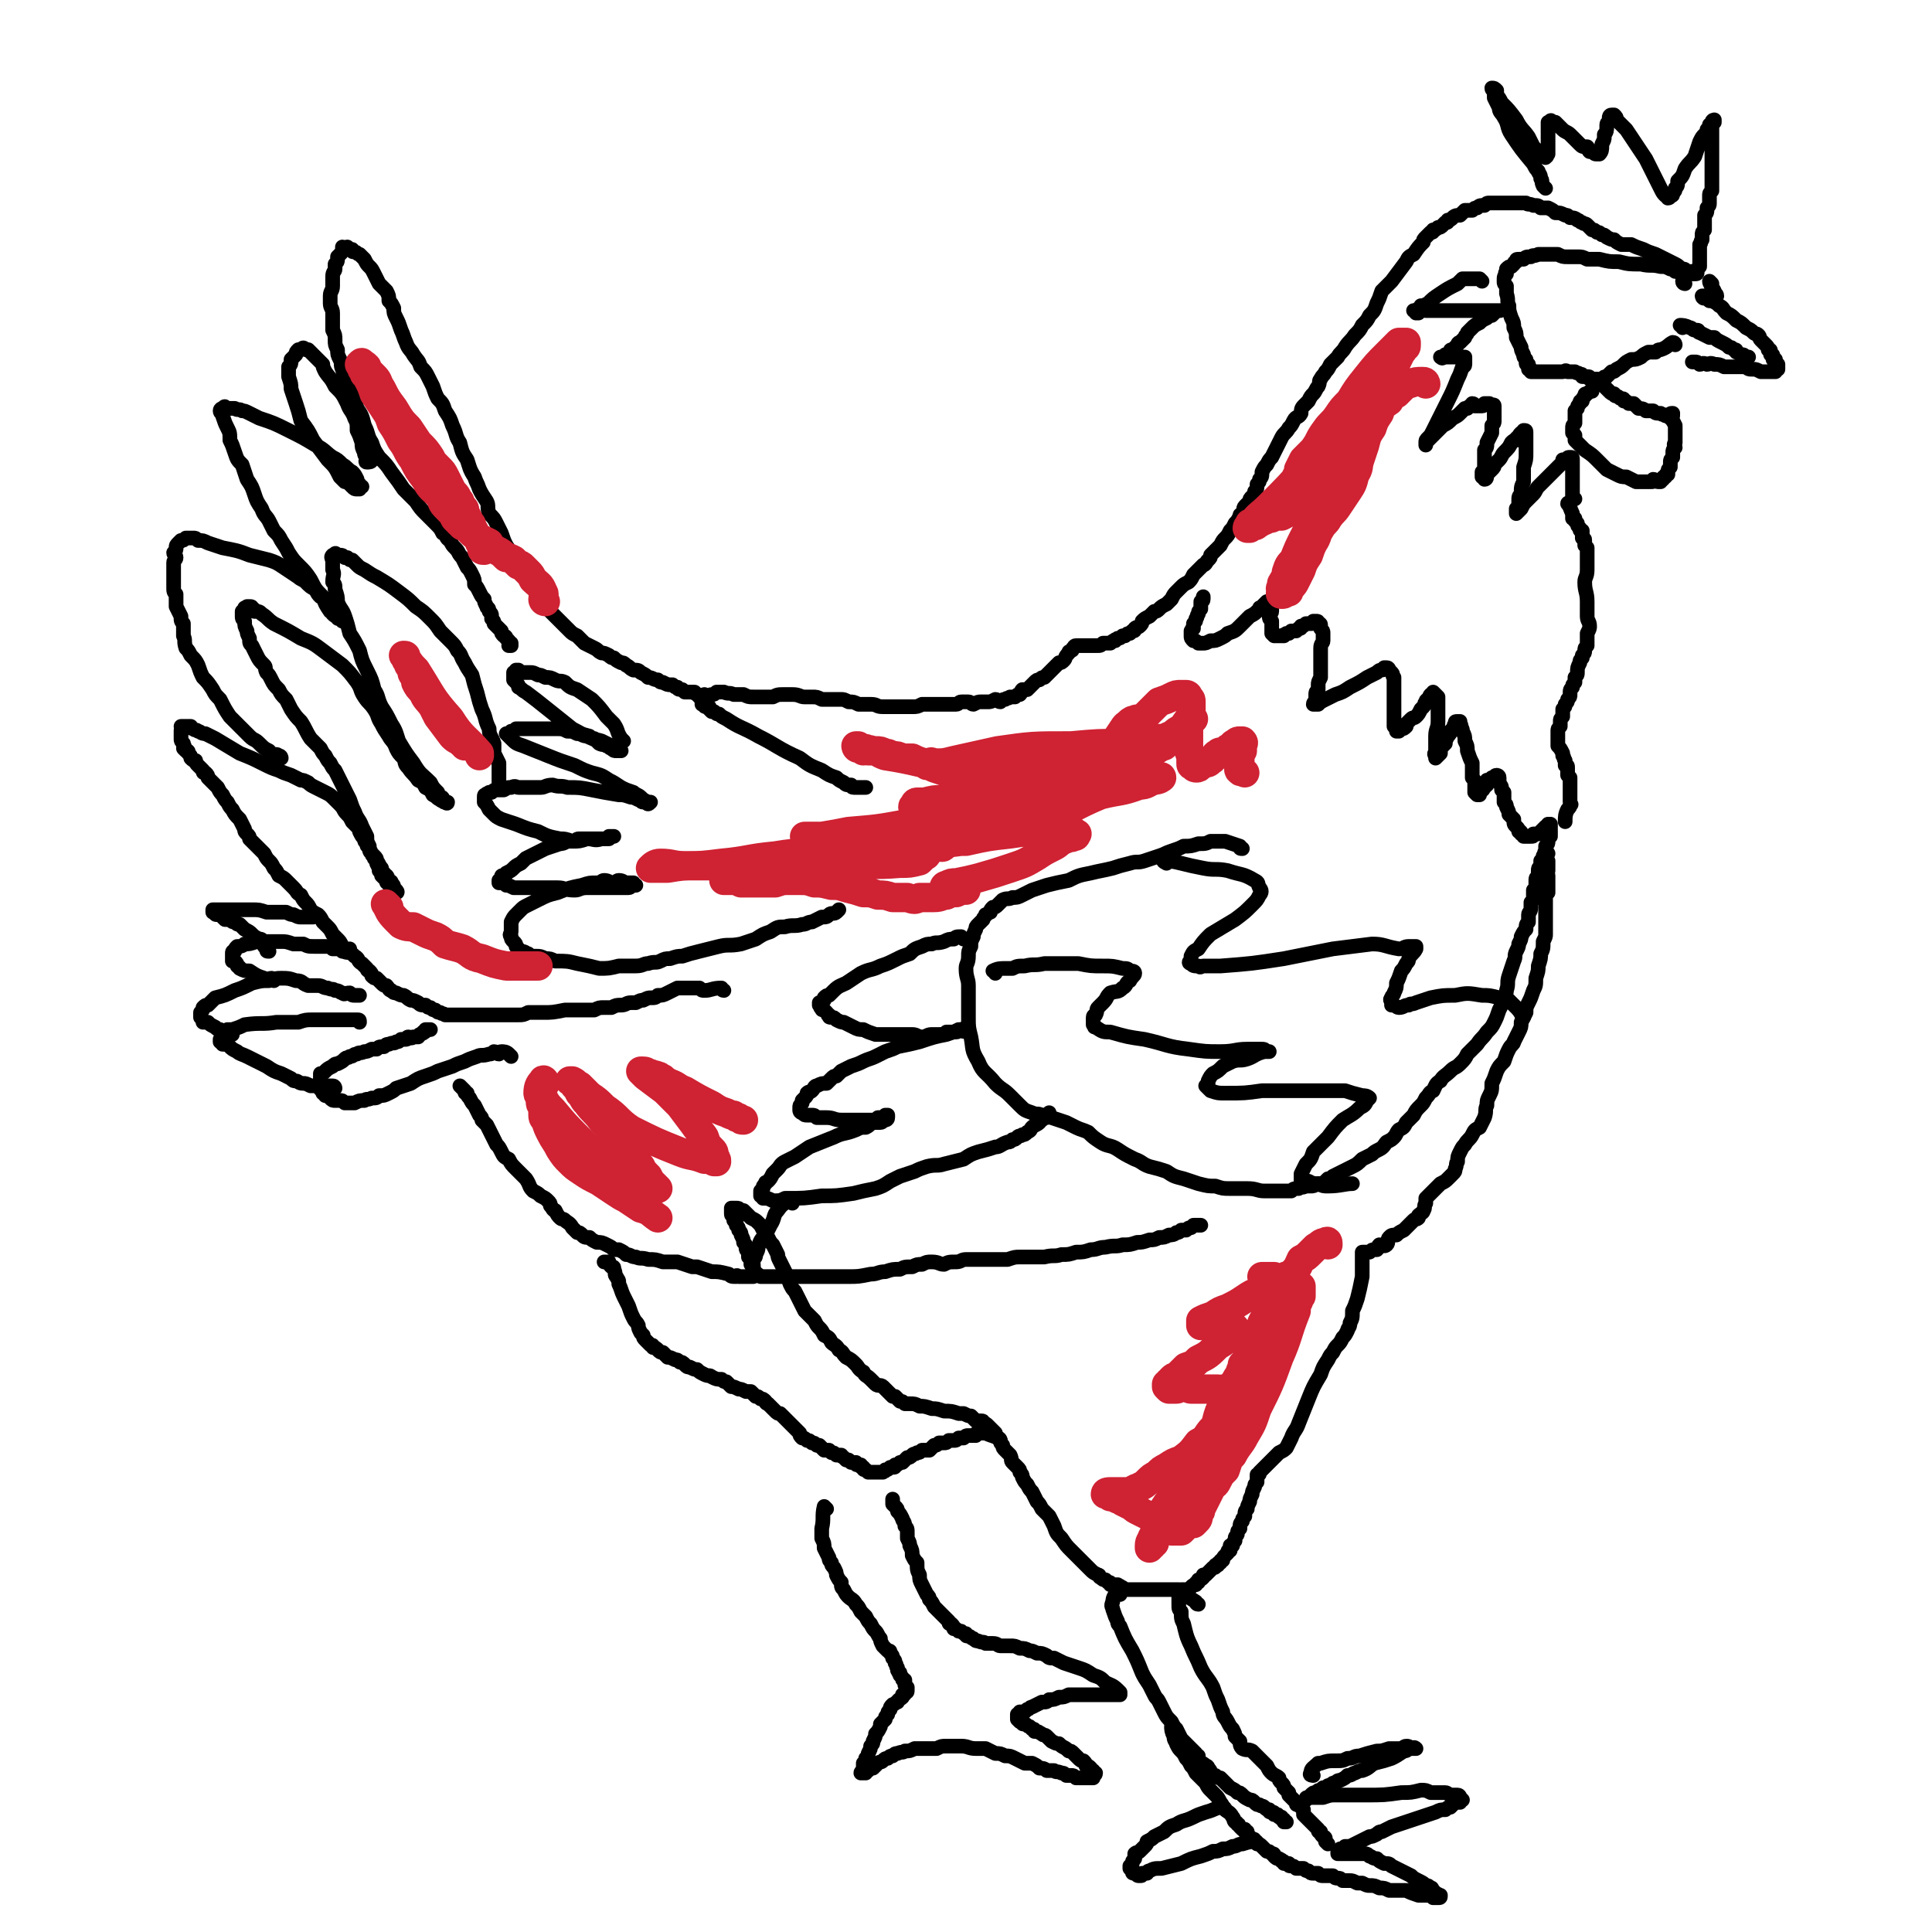<svg viewBox='0 0 790 790' version='1.1' xmlns='http://www.w3.org/2000/svg' xmlns:xlink='http://www.w3.org/1999/xlink'><g fill='none' stroke='#000000' stroke-width='6' stroke-linecap='round' stroke-linejoin='round'><path d='M632,77c0,0 0,0 -1,-1 -1,-2 0,-2 -1,-3 0,-2 -1,-2 -1,-3 -1,-1 -1,-1 -2,-3 -5,-6 -5,-6 -9,-12 -2,-3 -1,-4 -3,-7 -1,-2 -2,-2 -2,-4 -1,-2 -1,-2 -2,-4 0,-1 0,-1 0,-3 0,0 -1,0 -1,-1 1,0 1,0 2,1 0,0 0,1 0,2 1,1 1,1 2,3 3,3 3,3 6,7 2,4 3,4 5,7 1,2 1,2 2,4 1,1 1,1 2,2 0,1 0,0 1,1 0,1 0,1 1,1 1,0 1,1 1,0 1,0 0,0 1,-1 0,0 0,0 0,-1 0,-1 0,-1 0,-3 0,-1 0,-1 0,-2 0,-1 0,-1 0,-3 0,0 0,0 0,-1 0,-1 0,-1 0,-1 0,-1 0,-1 0,-1 0,0 0,-1 0,-1 0,0 0,0 1,0 0,-1 0,-1 1,0 0,0 0,0 1,0 1,1 1,1 1,1 1,1 1,1 2,2 1,1 2,1 3,2 1,1 1,1 2,2 1,1 1,1 2,2 1,1 1,1 3,1 1,1 0,1 1,2 1,0 1,0 2,0 0,1 0,1 1,1 0,0 0,0 1,0 0,0 0,0 0,0 1,-1 1,-2 1,-3 0,-1 0,-1 0,-1 1,-2 1,-2 1,-3 0,0 0,0 0,-1 1,-1 1,-2 1,-3 0,0 0,0 0,-1 0,-1 1,-1 1,-2 0,0 0,-1 0,-1 0,0 0,-1 1,-1 0,0 0,0 1,0 1,1 1,1 1,2 2,2 2,2 4,4 4,6 4,6 8,12 2,4 2,4 4,8 1,2 1,2 2,4 1,2 1,2 2,3 0,0 0,0 1,0 0,0 0,1 0,1 1,0 1,-1 1,-1 1,0 1,0 1,-1 1,-1 1,-1 1,-2 1,-1 1,-1 1,-3 2,-2 2,-2 3,-5 2,-3 2,-2 4,-5 1,-3 1,-3 2,-6 1,-2 1,-2 2,-3 1,-1 1,-1 1,-2 1,-1 1,-1 1,-2 0,0 1,0 1,0 0,0 0,0 0,-1 0,0 0,0 1,0 0,-1 0,-1 0,-1 0,0 -1,0 -1,1 0,0 0,0 0,1 0,1 0,1 0,2 0,1 0,1 0,2 0,2 0,2 0,4 0,4 0,4 0,7 0,2 0,2 0,5 0,1 0,1 0,3 0,2 0,2 0,4 -1,1 -1,1 -1,2 0,1 0,2 0,3 0,1 0,1 -1,2 0,2 0,2 -1,3 0,2 0,2 0,3 0,2 0,2 0,3 -1,1 -1,1 -1,2 0,1 0,1 0,2 -1,1 0,1 -1,2 0,2 0,1 0,3 0,1 0,1 0,2 0,0 0,0 0,1 0,1 0,1 0,2 0,0 0,0 0,1 0,0 0,0 0,0 -1,1 -1,1 -1,1 0,1 0,1 0,1 0,1 0,1 -1,1 0,0 0,0 0,0 -1,0 -1,0 -1,0 -1,0 -1,-1 -1,-1 -1,0 -1,0 -2,0 0,-1 0,-1 -1,-1 -2,-1 -1,-1 -3,-2 -2,-1 -2,-1 -4,-2 -2,-1 -2,-1 -4,-2 -3,-1 -3,-1 -5,-2 -3,-1 -3,-1 -5,-2 -2,0 -2,0 -4,0 -2,-1 -2,-1 -3,-2 -1,0 -1,0 -3,-1 -1,-1 -1,-1 -2,-1 -1,-1 -1,-1 -2,-1 -1,-1 -1,-1 -2,-1 -1,-1 -1,-1 -2,-2 -1,-1 -1,0 -2,-1 -1,0 -1,-1 -2,-1 -1,-1 -2,-1 -3,-1 -1,-1 -1,-1 -2,-1 -2,-1 -2,-1 -4,-1 -1,-1 -1,-1 -3,-2 -1,0 -1,0 -3,0 -1,-1 -1,-1 -3,-1 -2,-1 -2,0 -3,-1 -2,0 -2,0 -4,0 -1,0 -1,0 -2,0 -2,0 -2,0 -3,0 -2,0 -2,0 -3,0 -1,0 -1,0 -3,0 -1,0 -1,0 -2,1 -2,0 -2,0 -3,1 -1,0 -1,0 -2,1 -2,0 -2,0 -3,0 -1,1 -1,1 -2,2 -1,0 -2,0 -3,1 -1,1 -1,1 -2,1 0,1 0,1 -1,1 -1,1 -1,1 -1,1 -1,1 -1,1 -2,1 -1,1 -1,1 -2,1 0,1 0,1 -1,1 -1,1 -1,1 -2,2 -1,1 -1,1 -1,2 -2,2 -2,2 -4,5 -2,1 -2,1 -3,3 -3,4 -3,4 -6,8 -2,2 -2,2 -4,4 -1,3 -1,3 -2,5 -1,3 -1,3 -3,5 -1,2 -1,2 -3,4 -1,2 -1,2 -3,4 -2,3 -2,2 -4,5 -1,2 -2,2 -3,4 -2,2 -2,2 -3,3 -1,2 -1,2 -2,3 -1,2 -1,1 -2,3 -1,1 0,1 -1,3 -1,1 -1,2 -2,3 -1,1 -1,1 -2,3 -1,1 -1,1 -2,2 -1,1 -1,2 -1,3 -1,2 -2,1 -3,3 -1,2 -1,2 -2,3 -1,2 -2,2 -3,4 -1,2 -1,2 -2,4 -1,2 -1,2 -2,4 -1,1 -1,1 -2,3 -1,1 -1,1 -2,3 0,2 0,2 -1,3 0,1 0,1 -1,2 0,2 0,2 -1,3 0,1 0,1 -1,2 -1,1 -1,1 -1,2 -1,1 -1,1 -2,2 -1,1 0,2 -1,3 -1,1 -1,0 -1,1 -1,2 -1,2 -2,3 -1,2 -1,2 -2,3 -1,2 -1,2 -2,3 -1,1 -1,1 -2,3 -1,1 -1,1 -2,2 -1,1 -1,1 -2,2 0,1 0,1 -1,2 -1,1 -1,2 -2,2 -1,1 -1,1 -2,2 -1,1 -1,1 -2,2 -1,2 -1,2 -2,3 -2,1 -2,1 -3,2 -1,1 -1,1 -2,2 -1,1 -1,1 -2,3 -1,1 -1,1 -2,2 -2,1 -2,1 -3,2 -1,1 -1,1 -2,1 -1,1 -1,1 -2,2 -2,1 -2,1 -3,2 0,1 0,1 -1,2 -1,1 -1,0 -2,1 0,1 0,1 -1,1 -1,1 -1,1 -1,1 -1,0 -1,0 -2,1 -1,0 -1,0 -1,0 -1,1 -1,1 -2,1 -1,1 -1,0 -1,1 -1,0 -1,0 -2,1 -1,0 -1,0 -2,0 0,0 0,0 -1,0 -1,1 -1,1 -2,1 0,0 0,0 -1,0 0,0 0,0 -1,0 -1,0 -1,0 -1,0 0,0 0,0 -1,0 0,0 0,0 0,0 -1,0 -1,0 -1,0 -1,0 -1,0 -1,0 -1,0 -1,0 -1,0 -1,0 -1,0 -1,0 -1,0 -1,0 -1,0 -1,0 -1,1 -1,1 -1,0 0,1 -1,1 -1,1 -1,0 -1,1 -2,2 -1,2 -2,3 -1,1 -1,1 -2,1 -1,1 -1,1 -2,2 -1,1 -1,1 -2,2 -1,1 -1,1 -2,2 -1,0 -1,0 -2,1 -1,0 -1,0 -2,1 -1,1 -1,1 -1,1 -1,1 -1,1 -2,2 -1,0 -1,0 -2,0 -1,1 0,1 -1,2 -1,0 -1,0 -2,1 -1,0 -1,0 -2,0 -1,1 -1,0 -2,1 -1,0 -1,0 -2,1 -1,0 -1,-1 -2,-1 -2,1 -2,1 -3,1 -2,0 -2,0 -3,0 -1,0 -1,0 -3,1 -1,0 -1,-1 -2,-1 -1,0 -1,0 -3,0 -1,0 -1,1 -2,1 -1,0 -1,0 -2,0 -1,0 -1,0 -2,0 -1,0 -1,0 -3,0 0,0 0,0 -1,0 -1,0 -2,0 -3,0 -1,0 -1,0 -3,0 -2,1 -2,1 -4,1 -2,0 -2,0 -4,0 -2,0 -2,0 -3,0 -3,0 -3,0 -5,0 -3,0 -2,-1 -5,-1 -2,0 -2,0 -5,0 -2,-1 -2,-1 -4,-1 -2,-1 -2,-1 -3,-1 -2,0 -2,0 -4,0 -2,0 -2,0 -4,0 -2,-1 -2,-1 -4,-1 -1,0 -1,0 -3,0 -2,0 -2,-1 -5,-1 -1,0 -1,0 -3,0 -3,0 -3,0 -5,1 -2,0 -2,0 -4,0 -2,0 -2,0 -4,0 -2,0 -2,0 -4,-1 -2,0 -2,0 -4,0 -2,-1 -2,0 -4,-1 -1,0 -1,0 -3,0 -1,1 -1,1 -2,1 -1,0 -1,1 -2,1 -1,0 -1,-1 -1,-1 -1,0 0,1 -1,1 0,1 0,1 0,2 0,1 0,1 0,1 0,0 1,0 1,0 0,1 0,1 1,1 1,1 1,1 2,2 0,0 0,0 1,0 1,1 1,1 2,1 1,1 1,1 3,2 6,4 6,3 13,7 8,4 8,5 17,9 4,3 4,3 9,5 3,2 3,2 6,3 1,1 1,1 3,2 1,1 1,1 3,1 0,0 0,1 1,1 1,0 1,0 2,0 0,0 0,0 1,0 0,0 0,0 1,0 0,0 1,0 1,0 0,0 -1,0 -1,0 '/><path d='M290,289c0,0 -1,0 -1,-1 -1,-1 -1,-1 -3,-3 0,0 0,0 -1,-1 0,0 0,0 -1,-1 0,0 0,1 0,0 -1,0 -1,0 -2,0 0,0 0,0 -1,0 0,0 0,0 0,0 -1,0 -1,0 -1,0 -1,-1 -1,-1 -1,-1 -1,0 -2,0 -2,-1 -1,0 -1,0 -2,-1 0,0 0,0 -1,0 -1,0 -1,0 -3,-1 -1,0 -1,0 -2,-1 -2,0 -2,-1 -4,-1 -1,-1 -1,-1 -3,-2 -1,-1 -1,-1 -3,-1 -2,-1 -1,-1 -3,-2 -1,-1 -1,-1 -2,-1 -2,-1 -2,-1 -3,-2 -1,0 -1,0 -2,-1 -2,-1 -2,-1 -3,-1 -2,-1 -1,-1 -3,-2 -2,-1 -2,-1 -4,-2 -1,-1 -1,-1 -3,-3 -2,-1 -2,-1 -3,-2 -2,-2 -2,-2 -4,-4 -2,-2 -2,-2 -4,-4 -2,-3 -2,-3 -4,-5 -2,-3 -2,-3 -4,-6 -2,-2 -2,-2 -4,-5 -1,-3 -1,-3 -3,-6 -1,-2 -1,-2 -3,-5 -1,-2 -1,-2 -2,-5 -1,-2 -1,-2 -2,-4 -1,-2 -1,-2 -3,-4 -1,-3 0,-3 -1,-5 -2,-3 -2,-3 -3,-5 -1,-3 -1,-2 -2,-5 -2,-3 -2,-4 -3,-7 -2,-3 -2,-3 -3,-7 -2,-3 -1,-3 -3,-7 -1,-3 -1,-3 -3,-6 -1,-3 -1,-3 -3,-5 -1,-2 -1,-2 -2,-5 -1,-2 -1,-2 -2,-4 -1,-2 -1,-2 -3,-4 -1,-3 -1,-2 -3,-5 -1,-2 -2,-2 -3,-5 -1,-2 -1,-3 -2,-5 -1,-3 -1,-3 -2,-5 -1,-2 -1,-2 -1,-4 -1,-2 -1,-2 -2,-3 0,-2 0,-2 -1,-4 -2,-2 -2,-2 -3,-3 -1,-2 -1,-2 -2,-4 -1,-2 -1,-2 -2,-3 -1,-1 -1,-1 -2,-3 -1,-1 -1,-1 -2,-2 -1,0 -1,-1 -2,-1 -1,0 -1,0 -1,-1 -1,0 -1,0 -2,-1 0,0 0,1 -1,1 0,0 0,-1 -1,-1 0,0 0,1 0,1 0,1 0,1 -1,2 0,0 0,0 -1,1 0,0 0,0 0,1 0,1 0,1 -1,2 0,1 0,1 0,2 0,1 -1,1 -1,3 0,2 0,2 0,4 0,2 -1,2 -1,4 0,2 0,2 0,3 0,2 1,2 1,4 0,2 0,2 0,4 0,2 0,2 0,3 1,2 1,2 1,4 0,2 0,2 1,4 0,2 0,2 1,4 1,2 0,2 1,4 1,4 1,4 3,8 2,4 2,4 3,8 2,3 2,3 3,7 2,4 1,4 3,7 1,3 1,3 3,6 3,3 3,3 5,6 3,4 3,4 5,7 3,3 3,3 5,5 2,3 2,3 4,5 2,2 2,2 4,4 2,2 2,2 3,4 2,1 1,2 3,3 1,2 1,2 2,3 2,2 1,2 3,4 1,2 1,2 2,4 1,1 1,1 2,3 1,2 1,2 1,4 1,1 1,1 2,3 1,2 1,2 2,3 0,1 0,1 1,3 0,1 1,0 1,2 1,1 1,1 1,2 0,1 0,1 0,1 1,1 1,1 1,2 1,1 1,1 1,1 1,1 1,1 2,2 0,1 0,1 1,2 0,0 1,0 1,1 1,1 1,1 1,1 0,1 0,1 1,1 0,0 0,1 0,1 0,0 -1,0 -1,0 '/><path d='M296,405c-1,0 -1,-1 -1,-1 -4,0 -4,1 -7,1 -1,0 -1,0 -2,-1 -1,0 -1,0 -2,0 -1,0 -1,0 -2,0 -1,0 -1,0 -2,0 -2,0 -2,0 -3,0 -2,1 -2,1 -4,2 -2,1 -2,1 -4,1 -1,1 -1,1 -3,1 -1,0 -1,0 -3,1 -1,0 -1,0 -3,1 -1,0 -1,0 -2,0 -2,0 -2,1 -4,1 -2,0 -2,0 -4,1 -2,0 -2,0 -3,0 -2,0 -2,0 -4,1 -2,0 -2,0 -5,0 -3,0 -3,0 -7,0 -5,1 -5,1 -9,1 -3,0 -3,0 -6,0 -2,1 -2,1 -4,1 -2,0 -2,0 -4,0 -2,0 -2,0 -3,0 -2,0 -2,0 -4,0 -2,0 -2,0 -4,0 -1,0 -1,0 -3,0 -1,0 -1,0 -2,0 -1,0 -1,0 -2,0 -2,0 -2,0 -3,0 -1,0 -1,0 -2,0 0,0 0,0 -1,0 -1,0 -1,0 -2,0 -1,-1 -1,0 -2,-1 -1,0 -1,0 -2,-1 -1,0 -1,0 -2,-1 -1,0 -1,0 -2,-1 -2,0 -2,0 -3,-1 -2,-1 -2,-1 -3,-1 -2,-1 -1,-1 -3,-2 -1,0 -1,0 -3,-1 -1,0 -1,0 -2,-1 -1,0 -1,-1 -2,-2 -1,0 -1,0 -2,-1 -1,-1 -1,-1 -2,-2 -1,0 -1,0 -2,-1 0,-1 0,-1 -1,-2 -1,0 -1,-1 -1,-1 -1,-1 -1,-1 -2,-2 -2,-1 -1,-2 -3,-3 -1,-1 -1,-1 -3,-2 -1,-1 -1,-1 -2,-2 -1,-2 -1,-2 -2,-3 -1,-1 -1,-1 -2,-2 -1,-2 -1,-2 -2,-3 -1,-1 -1,-1 -2,-2 -1,-2 -1,-2 -2,-3 -2,-1 -2,-1 -3,-2 -1,-2 -1,-2 -2,-3 -1,-1 -1,-1 -2,-3 -2,-1 -1,-1 -3,-3 -1,-1 -1,-1 -3,-3 -1,-1 -1,-1 -3,-2 -1,-2 -1,-2 -2,-3 -1,-2 -1,-2 -2,-3 -1,-1 -1,-1 -2,-3 -1,-1 -1,-1 -2,-2 -1,-1 -1,-1 -2,-2 -1,-1 -1,-1 -2,-2 0,-1 0,-1 -1,-2 -1,-1 -1,-1 -1,-2 -1,-2 -1,-2 -2,-4 -2,-2 -2,-2 -3,-4 -1,-1 -1,-1 -2,-3 -1,-1 -1,-1 -2,-3 -1,-1 -1,-1 -2,-3 -1,-1 -1,-1 -2,-2 -1,-1 -1,-1 -2,-2 0,-1 0,-1 -1,-2 -1,0 -1,0 -1,-1 -1,-1 -1,-1 -2,-2 -1,-1 -1,-1 -1,-2 -1,0 -1,0 -2,-1 0,-1 0,-1 -1,-2 0,-1 0,-1 -1,-1 0,0 0,0 -1,-1 0,0 1,-1 0,-1 0,-1 0,0 0,-1 -1,-1 -1,-1 -1,-2 0,0 0,0 0,-1 0,-1 0,-1 0,-1 0,-1 0,-1 0,-1 0,-1 0,-1 1,-1 0,-1 -1,-1 -1,-1 1,0 1,0 1,0 1,0 1,0 1,0 1,0 1,0 2,0 0,0 0,1 1,1 1,1 1,0 2,1 1,0 1,1 3,1 2,1 2,1 4,2 5,3 5,3 10,6 5,2 5,2 9,4 4,2 4,2 7,3 2,1 2,1 5,2 2,1 2,1 4,2 1,0 1,0 3,1 1,1 1,1 3,2 2,1 2,1 4,2 2,1 2,1 4,3 1,1 1,1 2,2 2,2 1,2 3,4 1,1 1,1 2,3 1,1 1,1 2,2 1,1 1,1 1,2 1,2 1,2 2,3 0,1 0,1 1,2 0,1 0,1 1,1 0,2 0,2 1,3 0,0 0,0 1,1 1,1 1,1 1,2 1,1 1,2 2,3 0,1 0,1 1,2 0,1 0,1 1,1 1,1 0,1 1,2 1,1 1,0 1,1 1,1 1,1 1,2 0,0 0,0 1,1 0,0 0,0 0,0 0,0 1,1 0,1 0,0 0,0 0,-1 -1,0 -1,0 -1,0 -1,-1 -1,-1 -1,-1 -1,-1 -1,-1 -1,-2 -1,0 -1,0 -1,-1 -1,-1 -1,-1 -2,-2 0,-1 0,-1 -1,-2 0,-1 0,-1 -1,-3 0,-1 0,-1 -1,-2 0,-1 -1,-1 -1,-2 -1,-2 -1,-2 -1,-3 -1,-2 -1,-2 -1,-4 -1,-2 -1,-2 -2,-4 -1,-3 -2,-3 -3,-6 -1,-2 -1,-2 -2,-5 -1,-2 -1,-2 -2,-4 -1,-2 -1,-2 -2,-4 -1,-2 -1,-2 -2,-4 -1,-1 -1,-1 -2,-3 -1,-1 -1,-1 -2,-3 -1,-1 -1,-1 -2,-3 -2,-2 -2,-2 -4,-4 -2,-3 -2,-4 -4,-7 -2,-2 -2,-2 -4,-5 -1,-2 -1,-2 -2,-4 -2,-2 -2,-2 -3,-4 -2,-2 -2,-2 -3,-4 -1,-2 -1,-2 -2,-3 -1,-2 0,-2 -1,-3 -2,-2 -2,-2 -3,-4 -1,-2 -1,-2 -2,-4 -1,-1 -1,-1 -1,-3 -1,-2 -1,-2 -1,-3 -1,-2 -1,-2 -1,-4 -1,-1 -1,-1 -1,-2 0,-1 0,-1 0,-2 1,-1 1,-1 1,-1 0,-1 0,0 1,-1 0,0 0,0 1,0 1,0 1,0 1,1 1,0 1,0 1,1 2,0 2,0 3,1 3,2 2,2 5,4 6,3 6,3 11,6 5,2 5,2 9,5 4,3 4,3 8,6 3,3 3,3 6,7 2,3 1,3 3,6 2,3 2,2 4,5 2,3 1,3 3,6 1,2 1,2 3,5 1,2 2,2 3,5 1,2 1,2 3,4 1,2 0,2 2,4 2,3 2,2 4,5 2,1 2,1 3,3 2,1 2,1 3,3 2,1 1,1 3,2 1,1 1,0 2,1 0,0 1,0 1,0 0,1 -1,0 -1,0 -1,0 0,0 -1,-1 0,-1 0,-1 -1,-1 -1,-1 -1,-1 -1,-2 -2,-2 -2,-2 -3,-4 -4,-4 -4,-3 -7,-8 -3,-4 -3,-4 -6,-9 -1,-3 -1,-4 -3,-7 -2,-4 -2,-4 -4,-7 -2,-4 -1,-4 -3,-7 -1,-4 -1,-4 -3,-8 -2,-4 -2,-4 -3,-8 -2,-4 -2,-4 -4,-7 -1,-4 -1,-4 -2,-7 -1,-3 -2,-3 -3,-6 0,-2 0,-2 -1,-5 0,-2 0,-2 -1,-3 0,-3 1,-3 0,-5 0,-2 0,-2 0,-3 0,-2 -1,-2 0,-3 0,0 0,0 1,0 0,-1 0,-1 1,0 1,0 1,0 1,0 1,0 1,0 2,1 1,0 1,0 1,0 1,1 1,1 2,1 1,1 1,1 2,2 1,1 1,1 3,2 3,2 3,2 5,3 5,3 5,3 9,6 4,3 4,3 7,6 3,2 3,2 6,5 2,2 2,2 4,5 2,2 2,2 4,4 2,2 2,2 3,4 2,2 1,2 3,5 1,2 1,2 3,5 1,4 1,4 2,7 1,4 1,4 2,7 2,4 1,4 3,8 0,3 1,3 2,6 0,2 0,2 0,4 1,2 1,2 2,4 0,2 0,2 0,4 0,1 0,1 0,2 0,0 0,0 0,1 0,0 0,0 0,1 0,0 0,0 0,0 '/><path d='M115,310c0,0 0,-1 -1,-1 -1,-1 -1,0 -3,-1 -1,0 -1,0 -1,-1 -2,-1 -2,-1 -4,-3 -2,-2 -2,-1 -4,-3 -2,-2 -2,-2 -4,-4 -2,-2 -2,-2 -4,-4 -2,-3 -2,-3 -4,-7 -2,-2 -2,-2 -3,-4 -2,-3 -2,-3 -4,-5 -1,-2 -1,-2 -2,-5 -1,-2 -1,-2 -3,-4 -1,-2 -1,-2 -2,-3 -1,-3 0,-3 -1,-5 0,-2 0,-2 0,-5 -1,-1 -1,-1 -1,-3 -1,-2 -1,-2 -2,-4 0,-3 0,-3 0,-5 -1,-1 -1,-1 -1,-3 0,-2 0,-2 0,-4 0,-1 0,-1 0,-2 0,-2 0,-2 0,-4 0,-1 1,-1 1,-2 0,-1 -1,-1 -1,-2 1,-1 1,-1 1,-2 0,-1 0,-1 1,-2 0,0 0,0 1,-1 1,0 1,0 2,-1 0,0 0,0 1,0 1,0 1,0 2,0 1,0 1,0 2,1 2,0 2,0 4,1 3,1 3,1 6,2 5,1 6,1 11,3 4,1 4,1 8,2 3,1 3,1 6,3 3,2 3,2 6,4 1,1 2,1 3,2 2,2 2,2 4,3 1,2 1,2 2,3 2,1 2,1 3,2 2,1 2,1 3,2 1,1 1,1 1,2 1,0 1,0 1,1 1,1 1,1 1,1 1,1 1,1 1,1 0,0 1,1 0,1 0,0 0,0 -1,0 0,0 0,0 -1,-1 0,0 0,0 0,0 -1,0 -1,0 -1,-1 -1,0 -1,0 -2,-1 0,-1 0,-1 -1,-1 -2,-3 -2,-3 -3,-6 -3,-3 -3,-3 -5,-7 -2,-3 -2,-3 -5,-6 -2,-2 -2,-2 -4,-5 -1,-2 -1,-2 -3,-5 -1,-2 -1,-2 -3,-4 -1,-2 -1,-2 -2,-4 -1,-2 -2,-2 -3,-5 -2,-3 -2,-3 -3,-6 -1,-3 -1,-3 -3,-6 -1,-3 -1,-3 -2,-6 -2,-2 -2,-2 -3,-5 -1,-3 -1,-3 -2,-5 0,-3 0,-3 -1,-5 -1,-2 -1,-2 -2,-5 0,-1 -1,-1 -1,-2 0,-1 1,-1 1,-1 1,-1 1,-1 1,0 1,0 1,0 2,0 1,0 1,0 2,0 1,1 2,0 3,1 1,0 1,0 3,1 2,1 2,1 4,2 6,2 6,2 12,5 6,3 6,3 11,6 4,2 4,3 7,5 2,1 2,1 4,3 2,1 2,2 4,3 1,1 1,1 2,3 0,0 0,1 1,2 0,0 0,0 0,1 0,0 1,0 1,0 -1,0 -1,0 -1,1 0,0 0,0 -1,0 -1,0 -1,0 -2,-1 0,0 0,0 -1,-1 0,0 0,0 0,-1 -1,0 -1,0 -2,0 -1,-1 -1,-1 -2,-2 -2,-4 -2,-4 -5,-7 -3,-4 -3,-4 -6,-8 -2,-4 -2,-4 -5,-8 -1,-4 -1,-4 -2,-7 -1,-3 -1,-3 -2,-6 0,-2 0,-2 -1,-5 0,-2 0,-2 0,-4 1,-1 1,-1 1,-3 1,-1 1,-1 2,-2 0,-1 0,-1 1,-2 0,0 1,0 1,0 1,-1 1,-1 2,0 0,0 0,0 1,0 1,1 1,1 2,2 1,1 1,1 2,2 1,1 1,1 2,2 0,1 0,1 1,3 2,3 2,2 4,6 3,3 3,3 5,7 1,3 2,3 3,6 1,2 1,2 1,5 1,2 1,2 2,5 0,2 0,2 1,4 0,1 0,1 1,2 0,1 -1,2 0,2 1,0 2,0 2,-1 '/><path d='M255,303c0,0 -1,-1 -1,-1 -2,-3 -1,-3 -3,-6 -2,-2 -2,-2 -3,-3 -3,-4 -3,-4 -6,-7 -3,-2 -3,-2 -6,-4 -3,-1 -3,-1 -5,-3 -2,-1 -2,0 -4,-1 -2,-1 -2,-1 -4,-1 -2,-1 -2,-1 -3,-1 -2,-1 -2,-1 -3,-1 -1,0 -1,0 -3,0 0,0 0,0 -1,0 -1,0 -1,-1 -1,-1 -1,0 -1,0 -1,0 0,1 0,1 -1,1 0,1 0,1 0,1 0,1 0,1 0,2 0,0 0,0 1,1 1,1 1,1 1,2 2,1 1,1 3,2 4,3 4,3 9,7 5,4 5,4 10,8 4,2 3,2 7,3 2,2 2,1 5,2 2,1 2,1 4,2 1,1 1,1 2,1 0,1 0,1 1,1 0,0 1,0 1,0 0,0 -1,0 -2,0 -1,0 -1,0 -2,-1 -1,0 -1,-1 -2,-1 -1,-1 -1,0 -3,-1 -1,-1 -1,-1 -2,-2 -1,0 -1,0 -3,-1 -2,0 -2,-1 -4,-1 -2,-1 -2,-1 -4,-1 -2,-1 -2,-1 -5,-1 -2,0 -2,0 -4,0 -2,0 -2,0 -4,0 -2,0 -2,0 -3,0 -2,0 -2,0 -3,0 -1,0 -1,0 -2,0 -1,1 -1,1 -2,1 -1,1 -1,1 -1,1 -1,0 -1,0 -1,0 1,1 1,1 2,2 2,2 2,2 5,3 5,2 5,2 10,4 5,2 5,2 11,4 4,2 4,2 7,3 4,1 4,1 7,3 2,1 2,1 5,3 2,1 2,1 5,2 1,1 2,1 3,2 1,1 1,1 3,2 0,0 0,0 0,0 1,0 1,0 1,0 -1,1 -1,1 -2,0 0,0 0,0 -1,0 -1,0 -1,-1 -2,-1 -2,-1 -2,-1 -3,-1 -3,-1 -3,-1 -5,-1 -6,-1 -6,-1 -11,-2 -5,-1 -5,-1 -10,-1 -3,-1 -3,0 -6,-1 -3,0 -3,1 -5,1 -2,0 -2,0 -5,0 -2,0 -2,0 -4,0 -1,0 -1,-1 -3,0 -2,0 -1,0 -3,1 -1,0 -1,0 -3,0 -1,0 -1,0 -2,1 0,0 0,0 -1,0 -1,1 -1,0 -1,1 -1,0 -1,0 -1,1 0,0 0,0 0,0 0,1 0,1 0,2 1,1 1,1 2,3 1,1 1,1 2,2 1,1 1,1 3,2 3,1 3,1 6,2 5,2 5,2 9,3 4,2 4,2 9,3 2,0 2,0 5,1 3,0 3,0 6,-1 3,0 3,1 6,0 1,0 1,0 3,0 0,0 0,0 0,-1 1,0 2,0 2,0 0,0 -1,0 -2,1 -1,0 -1,0 -1,0 -2,0 -2,0 -3,0 -1,0 -1,0 -2,0 -1,0 -1,0 -2,0 -1,0 -1,0 -2,0 -1,0 -1,0 -2,0 -1,0 -1,0 -2,1 -2,0 -2,0 -3,0 -2,1 -2,1 -3,1 -3,1 -3,1 -6,2 -2,1 -2,1 -4,2 -2,1 -2,1 -4,2 -1,1 -1,1 -2,2 -2,1 -2,1 -3,2 -1,1 -1,1 -3,2 0,1 0,0 -1,1 -1,0 -1,0 -1,1 -1,1 -1,1 -1,1 0,0 0,1 0,1 0,0 0,0 1,0 1,0 1,0 2,1 1,0 1,0 3,1 5,0 5,0 10,0 4,0 4,0 8,0 3,0 3,1 7,1 2,0 2,-1 5,-1 3,0 3,0 6,0 2,0 2,0 5,0 2,0 2,0 4,0 1,0 1,0 2,0 1,0 1,-1 2,-1 1,0 1,0 1,0 0,0 -1,0 -1,-1 -2,0 -2,0 -3,0 -1,0 -1,-1 -3,-1 -1,0 -1,1 -2,1 -2,0 -2,-1 -4,-1 -1,0 -1,1 -3,1 -3,0 -3,0 -6,1 -5,1 -5,1 -10,3 -4,1 -4,1 -8,3 -2,1 -2,1 -4,2 -2,1 -2,1 -3,2 -1,1 -1,1 -2,2 -1,1 -1,1 -2,3 0,1 0,1 0,2 0,1 0,1 0,2 0,1 -1,1 0,2 0,1 0,1 1,2 1,1 1,1 1,2 1,1 1,1 2,2 2,0 2,1 3,1 1,1 1,1 3,1 2,0 2,0 4,1 2,0 2,0 4,1 5,0 5,0 9,1 5,1 5,1 9,2 4,0 4,0 8,-1 3,0 3,0 7,0 3,0 3,-1 5,-1 3,-1 3,0 5,-1 2,-1 2,-1 4,-1 3,-1 3,-1 5,-1 3,-1 3,-1 7,-2 4,-1 4,-1 8,-2 4,-1 4,0 9,-1 3,-1 3,-1 6,-2 3,-2 3,-2 6,-3 3,-2 3,-2 6,-2 3,-1 4,0 7,-1 2,0 2,-1 4,-1 2,-1 2,-1 4,-2 2,0 2,0 3,-1 1,-1 2,0 3,-1 0,0 0,0 1,-1 0,0 0,0 0,0 '/><path d='M508,347c-1,0 -1,0 -1,-1 -3,-1 -3,-1 -6,-2 -1,0 -1,0 -2,0 -2,0 -2,0 -4,0 -2,1 -2,1 -5,1 -3,1 -3,1 -6,1 -2,1 -2,1 -5,2 -3,1 -2,1 -5,2 -3,1 -3,1 -6,2 -3,1 -3,0 -6,1 -4,1 -4,1 -7,2 -4,1 -5,1 -9,2 -5,1 -5,1 -9,3 -5,1 -5,1 -9,2 -3,1 -3,1 -6,2 -2,1 -2,1 -4,2 -2,1 -2,1 -4,1 -2,1 -2,0 -4,1 -1,1 -1,1 -2,2 -1,1 -1,1 -2,1 -1,1 -1,1 -1,2 -1,0 -1,1 -2,1 0,1 -1,1 -1,2 -1,1 -1,1 -2,2 -1,1 -1,1 -1,2 -1,2 -1,2 -1,3 -1,2 -1,2 -1,4 -1,2 -1,2 -1,4 0,3 -1,3 -1,5 0,4 1,4 1,7 0,3 0,3 0,6 0,3 0,3 0,7 0,4 0,4 1,8 1,5 0,5 3,10 2,5 3,4 7,9 3,3 3,2 6,5 2,2 2,2 4,4 2,2 2,2 5,3 2,1 2,0 4,1 2,0 2,0 4,1 3,1 3,1 6,2 2,1 2,1 4,2 2,1 3,1 5,2 2,2 2,2 5,4 3,2 4,1 7,3 3,2 3,2 7,4 3,1 3,2 6,3 4,1 4,1 7,2 3,2 3,2 7,3 3,1 3,1 6,2 4,1 4,1 7,1 3,1 3,1 6,1 4,0 4,0 7,0 4,0 4,1 7,1 2,0 2,0 4,0 2,0 2,0 4,0 1,0 1,0 3,0 1,-1 1,-1 3,-1 1,-1 1,0 3,-1 1,0 1,0 2,0 1,0 1,0 3,-1 1,0 1,0 2,0 1,-1 1,-1 2,-2 1,0 1,0 2,-1 2,-1 2,-1 4,-2 2,-1 2,-1 4,-2 2,-1 2,-1 4,-3 2,-1 2,-1 4,-2 1,-1 1,-1 3,-2 2,-1 2,-2 3,-3 2,-1 2,-1 3,-2 1,-1 1,-2 2,-3 2,-1 2,-1 3,-3 1,-1 1,-1 3,-3 1,-2 1,-2 3,-4 1,-1 1,-1 2,-3 2,-2 1,-2 3,-3 1,-2 1,-3 3,-4 1,-2 2,-2 4,-4 2,-2 2,-1 4,-3 2,-2 2,-2 3,-4 2,-2 2,-2 4,-4 2,-3 2,-2 4,-5 2,-2 2,-2 3,-4 1,-2 1,-2 2,-5 1,-2 1,-2 2,-4 0,-2 1,-2 1,-4 1,-3 0,-3 1,-6 1,-3 1,-3 2,-6 1,-2 0,-2 1,-4 1,-2 1,-2 1,-3 1,-2 1,-2 1,-3 1,-2 1,-2 2,-3 0,-2 0,-2 1,-3 0,-1 0,-1 0,-3 0,-1 1,-1 1,-3 0,-1 0,-1 0,-2 1,-1 1,-1 1,-2 0,-2 0,-2 0,-3 1,-1 1,-1 1,-2 0,-1 0,-1 0,-2 0,-1 0,-1 1,-2 0,-1 0,-1 0,-2 0,-1 0,-1 1,-2 0,-1 0,-1 0,-2 1,-1 1,-1 1,-2 1,-1 0,-1 1,-2 0,-1 0,-1 0,-2 1,-1 1,-1 1,-2 0,0 0,0 0,-1 0,-1 1,-1 1,-1 0,-1 0,-1 0,-2 0,-1 0,0 0,-1 0,0 0,-1 0,-1 0,0 0,0 0,-1 0,0 0,0 -1,0 0,1 0,1 -1,1 0,0 0,0 -1,1 0,0 0,0 -1,1 0,0 0,1 -1,1 0,0 0,0 -1,0 0,0 0,0 -1,0 0,1 0,1 -1,1 -1,0 -1,0 -1,0 -1,0 -1,0 -1,0 -1,0 -1,0 -1,0 0,0 0,-1 -1,-1 0,-1 0,-1 -1,-1 0,-1 0,-1 -1,-2 -1,-1 -1,-1 -1,-3 -1,-1 -1,-1 -2,-2 0,-1 0,-1 -1,-3 0,-1 0,-1 -1,-2 0,-2 0,-2 0,-4 0,0 0,0 -1,-1 0,-2 0,-1 -1,-3 0,0 0,0 0,-1 0,-1 0,-1 0,-1 0,-1 -1,-1 -1,-1 -1,0 -1,1 -1,1 -1,0 -1,0 -1,0 -1,1 -1,1 -2,1 0,1 0,1 0,2 -1,0 -1,0 -1,1 -1,0 0,1 -1,1 0,1 -1,0 -1,1 0,0 0,0 0,1 -1,0 -1,0 -1,0 0,0 0,0 -1,-1 0,-1 0,-1 0,-1 0,-2 0,-2 0,-3 0,-1 0,-1 -1,-2 0,-3 0,-3 0,-6 -1,-2 -1,-2 -2,-5 0,-2 0,-2 -1,-4 0,-2 0,-2 -1,-4 0,-1 0,-1 -1,-2 0,0 1,0 0,-1 0,0 0,0 0,-1 -1,0 -1,0 -1,0 -1,0 -1,0 -1,1 -1,1 0,1 -1,2 0,0 0,0 -1,1 0,1 0,1 -1,2 -1,2 -1,2 -1,3 -1,1 -1,1 -2,2 0,1 0,1 0,2 -1,1 -1,1 -1,1 0,0 -1,1 -1,1 0,0 0,-1 0,-1 -1,-1 0,-1 0,-1 0,-1 0,-1 0,-2 0,-1 0,-1 0,-2 0,-2 0,-2 0,-3 0,-3 1,-3 1,-6 0,-2 0,-2 0,-4 0,-1 0,-1 0,-3 0,-1 0,-1 0,-2 0,0 0,0 0,-1 -1,-1 -1,-1 -1,-1 0,0 -1,-1 -1,-1 0,1 0,1 -1,1 -1,1 0,1 -1,2 0,0 -1,0 -1,1 -1,1 0,1 -1,2 -1,1 -1,1 -1,1 -1,2 -1,2 -2,3 -1,1 -1,0 -2,1 -1,1 -1,1 -2,2 0,1 0,1 0,1 -1,1 -1,1 -2,1 -1,1 -1,1 -1,1 0,0 0,0 -1,0 0,0 0,0 0,0 0,-1 0,-1 -1,-2 0,-1 0,-1 0,-1 0,-2 0,-2 0,-3 0,-1 0,-1 0,-2 0,-2 0,-2 0,-4 0,-2 0,-2 0,-5 0,-1 0,-1 0,-3 0,-1 0,-1 0,-2 -1,-1 0,-1 -1,-2 0,0 0,0 -1,-1 0,0 0,-1 -1,-1 0,0 0,0 -1,0 0,0 0,1 -1,1 -1,0 -1,0 -2,1 -2,1 -2,1 -4,2 -3,2 -3,2 -7,4 -3,2 -3,2 -6,3 -2,1 -2,1 -4,2 -2,1 -2,1 -3,2 -1,0 -1,0 -2,0 0,-1 1,-1 1,-2 0,-1 0,-1 0,-2 0,-1 0,-1 1,-2 0,-1 0,-1 0,-2 0,-1 0,-1 1,-3 0,-1 0,-1 0,-2 0,-1 0,-1 0,-2 0,-2 0,-2 0,-4 0,-2 0,-2 0,-4 0,-2 1,-2 1,-3 0,-2 0,-2 0,-3 0,-1 0,-1 -1,-2 0,-1 0,-1 0,-1 0,-1 0,-1 -1,-1 0,-1 0,-1 -1,-1 0,0 0,0 -1,0 0,1 0,1 -1,1 0,0 0,0 -1,0 0,0 0,0 -1,0 -1,1 -1,1 -2,1 0,1 0,1 -1,1 -1,1 -1,1 -1,1 -1,0 -1,0 -2,0 0,0 0,0 -1,1 0,0 0,0 -1,0 -1,1 -1,0 -1,1 -1,0 -1,0 -1,0 -1,0 -1,0 -1,0 -1,0 -1,0 -1,0 -1,0 -1,0 -1,0 0,0 0,0 0,0 -1,-1 -1,-1 -1,-1 0,-1 0,-1 0,-2 0,0 0,0 0,0 0,-1 0,-1 0,-2 0,-1 0,-1 0,-1 -1,-1 -1,-1 -1,-2 0,-1 1,-1 1,-2 0,-1 0,-1 0,-2 0,0 -1,0 -1,-1 0,0 1,0 0,-1 0,0 0,0 -1,0 0,0 0,0 -1,1 0,0 0,0 -1,1 -1,1 -1,0 -1,1 -2,2 -2,2 -4,3 -2,2 -2,2 -4,4 -2,2 -2,2 -5,3 -1,1 -1,1 -3,2 -2,1 -2,1 -4,1 -2,1 -2,1 -3,1 -1,0 -1,0 -2,0 -1,-1 -1,-1 -2,-1 -1,-1 -1,-1 -1,-2 0,0 0,0 0,0 0,-1 0,-1 0,-2 1,-1 0,-1 1,-1 0,-1 0,-1 0,-2 1,-1 1,-1 1,-2 1,-1 0,-1 1,-2 0,-1 0,-1 1,-2 0,-1 0,-1 0,-1 0,-1 0,-1 0,-2 0,0 1,0 1,-1 0,0 0,-1 0,-1 '/><path d='M606,115c0,0 -1,-1 -1,-1 -3,0 -3,0 -5,0 -1,0 -1,0 -2,0 -1,1 -1,1 -2,2 -4,2 -4,2 -7,4 -3,2 -3,2 -5,4 -2,1 -2,1 -3,2 -1,0 -1,0 -2,1 0,0 -1,0 -1,0 0,0 1,0 1,1 1,0 1,0 1,0 1,-1 1,-1 1,-1 0,-1 0,-1 0,-2 1,0 1,0 1,0 1,0 1,0 1,1 0,0 0,0 0,1 1,0 1,0 1,0 1,0 1,0 1,0 1,0 1,0 1,0 7,0 7,0 14,0 5,0 5,0 9,0 2,0 2,0 3,0 1,0 2,0 1,0 0,0 -1,0 -2,1 0,0 0,0 -1,1 -1,0 -1,0 -2,1 -2,1 -2,1 -3,2 -2,1 -2,1 -3,2 -1,1 -1,1 -2,2 0,1 -1,1 -1,2 -1,1 -1,1 -2,2 -1,0 -1,1 -1,1 -1,1 -1,1 -2,2 -1,0 -1,0 -1,1 -1,1 -1,1 -2,1 0,1 0,1 0,1 -1,0 -1,0 -1,0 -1,0 -1,0 -1,0 0,0 1,1 1,0 1,0 1,0 1,0 1,0 1,0 1,0 1,0 1,0 1,0 1,0 1,0 2,0 0,0 0,0 1,0 0,0 0,0 0,0 1,0 1,0 1,0 1,0 1,0 1,0 1,0 1,0 1,0 0,1 0,1 0,1 0,1 0,1 0,2 0,1 -1,1 -1,1 -1,3 -1,3 -2,5 -2,5 -2,5 -4,9 -2,4 -2,4 -4,8 -1,2 -1,2 -2,4 -1,2 -1,2 -2,3 -1,1 -1,1 -1,2 0,1 0,1 0,1 0,0 0,0 0,-1 1,-1 1,-1 2,-2 1,-1 1,-1 2,-2 1,-1 1,-1 3,-3 2,-1 2,-1 4,-3 2,-1 2,-1 3,-2 1,-1 1,-1 2,-2 0,0 1,0 1,0 1,-1 1,-1 1,-1 1,0 1,-1 1,-1 1,0 1,1 1,1 1,0 1,0 3,0 1,0 1,-1 1,-1 1,0 1,0 2,0 0,0 0,1 1,1 0,0 1,-1 1,0 0,0 0,0 0,1 0,1 0,1 0,1 0,1 0,1 0,1 0,2 0,2 0,3 0,1 0,1 -1,2 0,2 0,2 0,3 -1,2 -1,2 -2,4 0,2 0,2 -1,3 0,2 0,2 0,4 0,1 0,1 0,2 0,1 0,1 0,2 0,1 0,1 -1,1 0,1 0,1 0,2 0,0 0,0 0,0 1,0 1,1 1,1 1,0 1,-1 1,-2 1,-1 1,-1 2,-2 1,-1 1,-1 1,-2 1,-1 1,-1 2,-2 1,-1 1,-2 2,-3 2,-2 2,-2 3,-4 1,-1 1,-1 2,-1 0,-1 0,-1 1,-1 0,-1 0,-1 1,-2 1,0 1,0 1,-1 0,0 0,0 0,0 1,0 1,0 1,1 0,1 0,1 0,2 0,1 0,1 0,2 0,2 0,2 0,4 0,3 0,3 -1,6 0,3 0,3 0,6 -1,2 -1,2 -1,5 -1,1 -1,1 -1,3 0,1 0,1 0,2 -1,1 -1,1 -1,1 0,1 0,1 0,2 0,0 0,0 0,0 0,0 1,-1 1,-1 1,-1 1,-1 1,-1 1,-2 1,-2 2,-3 1,-1 1,-1 2,-2 0,0 0,0 1,-1 1,-1 1,-2 2,-3 1,-1 1,-1 2,-2 2,-2 2,-2 3,-3 2,-2 2,-2 3,-3 1,-1 1,-1 2,-2 0,0 0,0 0,-1 1,0 1,0 2,0 0,-1 0,-1 1,-1 0,0 0,0 0,0 1,0 1,0 1,1 0,1 0,1 0,1 0,1 0,1 0,1 0,1 0,1 0,2 0,1 0,1 0,3 0,0 0,0 0,1 0,1 0,1 0,2 0,0 0,0 0,1 0,1 0,1 0,2 0,0 0,0 0,0 0,1 0,1 0,1 0,1 0,1 0,1 0,0 0,0 1,1 '/><path d='M642,207c0,0 -1,-2 -1,-1 1,1 1,2 2,4 0,1 0,1 0,2 0,0 0,0 1,0 0,1 0,1 0,1 1,1 1,1 1,1 0,1 0,1 1,2 0,0 0,0 0,0 0,1 0,1 1,1 0,1 0,1 0,2 0,0 0,0 0,1 1,1 1,0 1,1 0,0 0,0 0,1 0,0 0,0 0,1 0,0 0,0 0,0 1,1 1,1 1,1 0,1 0,1 0,2 0,0 0,0 0,1 0,1 0,1 0,1 0,1 0,1 0,2 0,2 0,2 0,3 0,3 -1,3 -1,5 0,4 1,4 1,8 0,3 0,3 0,6 0,2 1,2 1,4 0,1 0,1 -1,3 0,1 0,1 0,2 0,1 0,1 0,3 -1,1 -1,1 -1,2 0,1 0,1 -1,2 0,1 0,1 0,1 -1,1 -1,1 -1,2 -1,2 -1,2 -1,4 0,1 0,1 -1,2 0,1 0,1 0,2 -1,1 -1,1 -1,2 -1,1 -1,1 -1,3 0,1 0,1 -1,2 0,1 0,1 -1,2 0,1 0,1 -1,2 0,2 0,1 0,3 -1,1 -1,1 -1,2 0,1 0,1 0,2 -1,1 -1,1 -1,2 0,1 0,1 0,2 0,0 0,0 0,1 0,0 0,0 0,1 0,0 0,0 0,1 0,0 0,0 0,0 0,1 0,1 0,1 1,1 1,1 2,3 0,1 0,0 0,1 1,1 0,1 1,2 0,1 0,1 0,2 1,0 1,0 1,1 0,1 0,1 0,2 0,0 0,0 0,1 0,0 0,0 1,1 0,0 0,0 0,0 0,1 0,1 0,2 0,0 0,0 0,1 0,0 0,0 0,1 0,0 0,0 0,1 0,0 0,0 0,1 0,0 0,0 0,0 0,1 0,1 0,2 0,0 0,0 0,1 0,0 0,0 0,0 0,0 0,0 0,1 0,0 0,0 0,0 0,1 1,1 0,1 0,1 0,1 -1,2 -1,2 -1,3 -1,5 '/><path d='M633,349c0,0 -1,-2 -1,-1 0,1 0,2 1,4 0,1 0,1 0,1 0,2 0,2 0,3 -1,1 0,1 0,2 0,1 0,1 0,1 0,2 0,2 0,3 0,1 0,1 0,3 -1,1 -1,1 -1,2 0,2 0,2 0,3 0,2 0,2 0,4 0,2 0,2 0,4 0,2 0,2 0,4 0,1 0,1 -1,3 0,3 0,3 -1,5 0,2 0,2 -1,5 0,2 0,2 -1,5 0,3 0,3 -1,5 -1,3 -1,3 -2,5 -1,2 -1,2 -1,4 -1,2 -1,2 -2,4 0,2 0,2 -1,4 -1,2 -1,2 -2,4 0,1 -1,1 -2,3 -1,2 -1,2 -2,5 -2,2 -2,2 -3,4 -1,3 -1,3 -2,5 0,3 0,3 -1,5 -1,2 -1,2 -1,4 -1,2 0,2 -1,5 -1,2 -1,2 -2,4 -2,1 -2,1 -3,3 -1,2 -2,2 -3,4 -1,1 -1,1 -2,3 -1,2 -1,2 -1,4 -1,1 0,1 -1,3 0,1 0,1 -1,2 -1,1 -1,1 -2,2 -1,1 -1,1 -3,2 -1,1 -1,1 -2,2 -1,1 -1,1 -2,2 -1,1 -1,1 -2,2 0,1 0,1 0,2 -1,1 0,2 -1,3 0,1 -1,1 -2,2 0,0 0,0 0,1 -1,1 -1,0 -2,1 -1,1 -1,1 -2,2 -1,1 -1,1 -2,2 -2,1 -2,1 -3,2 -2,0 -2,0 -3,1 -1,1 0,2 -1,3 -1,1 -2,0 -3,0 -1,1 0,1 -1,2 -1,0 -1,0 -1,0 -1,0 -1,0 -2,1 -1,0 0,0 -1,0 0,0 0,0 0,0 -1,0 -1,0 -1,0 -1,0 -1,0 -1,0 0,1 0,1 0,2 0,0 0,0 0,1 0,0 0,0 0,1 0,3 0,3 0,6 -1,5 -1,5 -2,9 -1,3 -1,3 -2,5 0,3 0,3 -1,5 0,2 -1,2 -1,3 -1,2 -1,2 -2,3 -1,2 -1,2 -2,3 -1,1 -1,1 -2,3 -1,1 -1,1 -2,3 -2,3 -2,3 -3,6 -3,5 -3,5 -5,10 -2,5 -2,5 -4,10 -1,3 -2,3 -3,6 -1,2 -1,2 -2,4 -1,1 -1,1 -3,2 -1,1 -1,1 -2,2 0,0 0,0 -1,1 0,0 0,0 -1,1 -1,1 -1,1 -2,2 0,0 0,0 -1,1 0,0 0,0 -1,1 0,1 0,1 -1,1 0,2 0,2 0,3 -1,1 -1,1 -1,2 -1,2 -1,2 -1,3 -1,2 -1,2 -1,3 -1,2 -1,2 -1,3 -1,1 -1,1 -1,3 -1,1 -1,1 -1,2 -1,1 -1,1 -1,3 -1,1 -1,1 -1,2 0,1 -1,1 -1,2 0,1 0,1 0,1 -1,1 -1,1 -1,2 0,0 -1,0 -1,0 0,1 0,1 0,2 -1,0 -1,0 -1,1 -1,1 -1,1 -1,1 -1,1 -1,1 -1,2 -1,0 -1,0 -1,1 -1,0 -1,0 -1,1 -1,0 -1,0 -1,0 0,1 0,1 -1,1 0,0 0,0 -1,1 0,0 0,0 -1,1 0,0 0,0 -1,1 0,0 0,0 -1,0 0,1 0,1 0,1 -1,1 -1,1 -2,1 0,1 0,0 0,1 -1,0 -1,0 -1,1 -1,0 -1,0 -2,1 0,0 0,0 -1,1 -1,0 -1,0 -1,0 -1,0 -1,0 -2,0 0,1 0,0 -1,0 -1,0 -1,0 -1,0 -1,0 -1,0 -2,0 -1,0 -1,0 -1,0 -1,0 -1,0 -2,0 0,0 0,0 -1,0 -1,0 -1,0 -1,0 -1,0 -1,0 -2,0 0,0 0,0 -1,0 -1,0 -1,0 -2,0 0,0 0,0 -1,0 -1,0 -1,0 -2,0 0,0 0,0 -1,0 -1,0 -1,0 -2,0 -1,0 -1,0 -2,0 0,0 0,0 -1,0 -1,-1 -1,-1 -2,-1 0,-1 0,0 -1,-1 -1,0 -1,0 -1,0 -1,0 -1,0 -2,0 0,-1 0,-1 -1,-1 0,0 0,0 -1,-1 -1,0 -1,0 -2,-1 -1,0 0,-1 -1,-1 -2,-1 -2,-1 -3,-2 -2,-2 -2,-2 -4,-4 -2,-2 -2,-2 -4,-4 -2,-2 -2,-2 -4,-5 -2,-2 -2,-2 -3,-5 -1,-2 -1,-2 -2,-4 -2,-2 -2,-2 -3,-3 -1,-2 -1,-2 -2,-3 -1,-2 -1,-2 -2,-4 -1,-1 -1,-1 -2,-3 -1,-1 -1,-1 -2,-3 0,-1 0,-1 -1,-2 0,-1 0,-1 -1,-2 -1,-1 -1,-1 -2,-2 -1,-1 0,-1 -1,-3 -1,-1 -1,-1 -2,-2 -1,-1 -1,-1 -1,-2 -1,-1 -1,-1 -1,-2 -1,-1 -1,-1 -2,-2 0,0 0,0 0,-1 -1,-1 -1,-1 -1,-1 -1,-1 -1,-1 -1,-1 -1,-1 -1,-1 -1,-1 -1,-1 -1,-1 -2,-1 0,-1 0,-1 -1,-1 -1,0 -1,0 -2,0 -1,-1 -1,-1 -2,-2 -1,0 -1,0 -3,-1 -1,0 -1,0 -2,0 -3,-1 -3,-1 -6,-1 -3,-1 -3,-1 -5,-1 -3,-1 -3,-1 -5,-1 -2,-1 -2,-1 -4,-1 -1,0 -1,0 -2,0 -1,-1 -1,-1 -2,-1 -1,-1 -1,-1 -2,-2 -1,0 -1,0 -1,0 -1,-1 -1,-1 -2,-2 -1,-1 -1,-1 -2,-2 -1,-1 -2,0 -3,-1 -1,-1 -1,-1 -2,-2 -2,-2 -2,-1 -3,-3 -2,-1 -2,-2 -3,-3 -2,-2 -2,-2 -4,-3 -2,-2 -1,-2 -3,-3 -1,-2 -2,-2 -3,-3 -1,-2 -1,-2 -3,-3 -1,-2 -1,-2 -2,-3 -1,-1 -1,-1 -2,-3 -1,-1 -1,-1 -2,-2 -1,-1 -1,-1 -2,-2 -1,-2 -1,-2 -2,-4 -1,-2 -1,-2 -2,-4 -1,-1 -1,-1 -2,-3 -1,-3 -1,-3 -2,-5 -1,-2 -1,-2 -2,-4 -1,-2 -1,-2 -1,-3 -1,-2 -1,-2 -2,-4 -1,-1 -1,-1 -2,-3 -1,-1 -1,-2 -2,-3 -1,-2 -1,-2 -2,-3 -1,-1 -1,-1 -3,-2 -1,-1 -1,-1 -2,-2 0,0 0,0 -1,-1 -1,0 -1,0 -1,0 -1,-1 -1,-1 -2,-1 0,0 0,0 0,0 -1,0 -1,0 -1,0 -1,0 -1,0 -1,0 0,1 0,1 0,1 0,1 0,1 0,1 0,1 0,1 1,1 0,1 0,1 0,2 1,0 1,0 1,1 0,1 0,1 0,1 1,1 1,1 1,2 1,1 1,1 1,2 1,2 1,2 1,3 1,1 1,1 1,2 0,1 0,1 1,2 0,1 0,1 0,2 1,0 1,0 1,1 0,0 0,0 0,1 0,1 0,1 0,1 1,0 1,0 1,1 0,0 0,0 0,1 0,0 0,0 0,0 0,1 0,1 0,1 0,0 0,0 0,1 0,0 1,0 0,1 0,0 0,0 -1,0 0,0 0,0 -1,0 0,0 0,0 -1,0 0,0 0,0 -1,0 -1,0 -1,0 -1,0 -1,0 -1,0 -1,0 -1,-1 -1,0 -1,0 -2,0 -2,0 -3,-1 -4,-1 -4,-1 -7,-1 -3,-1 -3,-1 -6,-2 -1,0 -1,0 -2,0 -3,-1 -3,-1 -6,-2 -3,0 -3,0 -6,0 -3,-1 -3,-1 -6,-1 -3,-1 -3,0 -5,-1 -2,0 -2,-1 -4,-1 -1,-1 -1,-1 -3,-2 -1,0 -1,0 -2,0 -1,-1 -1,-1 -3,-2 -2,-1 -2,-1 -4,-1 -2,-1 -2,-1 -3,-2 -2,0 -2,0 -3,-1 -1,-1 -1,-1 -2,-1 -1,-1 -1,-1 -2,-2 -1,-2 -2,-2 -3,-3 -1,-1 -1,0 -2,-1 -1,-1 -1,-1 -2,-3 -1,0 -1,-1 -2,-2 0,-1 0,-1 -1,-2 -1,-1 -1,-1 -3,-2 -1,-1 -1,-1 -3,-2 -2,-2 -1,-2 -3,-5 -2,-2 -2,-2 -4,-4 -2,-2 -2,-2 -3,-4 -2,-1 -2,-1 -3,-3 -1,-2 -1,-2 -2,-3 -1,-2 -1,-2 -2,-4 -1,-2 -1,-2 -2,-4 -1,-1 -1,-1 -2,-2 0,-1 0,-1 -1,-2 -1,-2 -1,-2 -2,-4 -1,-1 -1,-1 -2,-3 -1,-1 -1,-1 -1,-2 -1,0 -1,0 -1,-1 -1,-1 -1,-1 -1,-1 0,0 0,0 -1,-1 '/><path d='M409,589c0,0 0,-1 -1,-1 -2,-1 -3,-1 -5,-2 -1,0 -1,0 -2,0 -1,0 -1,0 -1,0 -1,0 -1,0 -1,1 -1,0 -2,0 -3,0 -1,0 -1,0 -2,1 -1,0 -1,0 -2,0 -1,1 -1,1 -2,1 -1,0 -1,0 -2,0 -1,1 -1,1 -2,1 -1,0 -1,0 -2,0 -1,1 -1,1 -2,1 -1,1 -1,1 -2,2 -1,0 -2,0 -3,0 -1,1 -1,1 -2,1 -1,1 -1,0 -2,1 -1,1 -1,1 -2,1 -1,1 -1,1 -2,2 0,0 0,0 -1,0 -1,1 -1,1 -2,1 0,1 0,1 -1,1 -1,0 -1,0 -1,0 -1,1 -1,1 -2,1 0,1 0,0 -1,1 -1,0 -1,0 -1,0 0,0 0,0 -1,0 0,0 0,0 -1,0 0,0 0,0 -1,0 -1,0 -1,0 -1,0 0,0 0,0 -1,0 0,0 0,0 -1,-1 0,0 0,0 0,0 -1,0 -1,0 -1,-1 -1,0 -1,0 -1,-1 -1,0 -1,0 -1,0 -1,0 -1,0 -1,-1 -1,0 -1,0 -1,0 -1,0 -1,0 -1,0 -1,-1 -1,-1 -1,-1 -1,0 -1,0 -1,0 -1,-1 -1,-1 -1,-1 -1,-1 -1,0 -1,-1 -1,0 -1,0 -1,0 -1,0 -1,0 -1,0 -1,-1 -1,-1 -2,-1 0,0 0,0 -1,-1 -1,0 -1,0 -2,0 -1,-1 -1,-1 -2,-2 -1,0 -1,0 -1,0 -1,-1 -1,-1 -2,-1 -1,-1 -1,-1 -2,-1 -1,-1 -1,-1 -2,-1 -1,-1 -1,-1 -1,-2 -1,-1 -1,-1 -2,-2 -1,-1 -1,-1 -2,-2 -1,-1 -1,-1 -2,-2 -1,-1 -1,-1 -2,-2 -1,0 -1,0 -2,-1 0,0 0,0 -1,-1 -1,-1 -1,-1 -2,-2 0,0 -1,0 -1,-1 -1,-1 -1,-1 -2,-1 -1,-1 -1,-1 -2,-1 -1,-1 -1,-1 -2,-2 -1,0 -1,0 -2,0 -2,-1 -2,-1 -3,-1 -2,-1 -2,-1 -3,-1 -1,-1 -1,-1 -2,-2 -1,0 -1,0 -2,-1 -2,0 -2,0 -4,-1 -1,-1 -1,0 -3,-1 -2,-1 -2,-1 -3,-2 -1,0 -1,0 -3,-1 -1,0 -1,0 -2,-1 -1,-1 -1,-1 -2,-1 -1,-1 -1,-1 -2,-1 -2,-1 -2,-1 -3,-1 -1,-1 -1,-1 -2,-2 -1,0 -1,0 -2,-1 -1,-1 -1,-1 -2,-1 0,-1 0,-1 -1,-1 -1,-1 -1,-1 -2,-2 -1,-1 -1,-1 -1,-2 -1,-1 -1,-1 -1,-1 -1,-2 -1,-2 -1,-3 -1,-2 -1,-1 -2,-3 -1,-2 -1,-2 -2,-5 -1,-2 -1,-2 -2,-4 -1,-2 -1,-3 -2,-5 0,-2 0,-1 -1,-3 -1,-1 0,-1 -1,-3 0,-1 0,-1 -1,-1 -1,-1 -1,-1 -1,-2 -1,0 -1,0 -2,0 0,0 0,0 0,0 '/><path d='M209,432c0,0 0,0 -1,-1 -1,-1 -2,-1 -3,-1 -1,0 -1,1 -1,1 -1,0 -1,-1 -2,-1 -1,1 -1,1 -2,1 -3,1 -3,0 -5,1 -3,1 -3,1 -5,2 -3,1 -3,1 -5,2 -3,1 -3,1 -6,2 -2,1 -2,1 -5,2 -3,1 -3,1 -6,3 -3,1 -3,1 -6,2 -1,1 -1,1 -3,2 -2,1 -2,1 -4,1 -1,1 -1,1 -3,1 -2,1 -2,0 -3,1 -2,0 -2,0 -4,1 -1,0 -1,0 -2,0 -1,0 -1,0 -2,0 -1,-1 -1,-1 -2,-1 -1,0 -1,0 -2,0 -1,0 -1,0 -2,-1 0,0 0,0 -1,-1 -1,0 -1,0 -1,0 0,-1 -1,-1 -1,-1 0,0 0,-1 0,-1 -1,-1 -1,0 -1,-1 0,-1 0,-1 0,-1 0,-1 0,-1 0,-1 0,-1 0,-1 0,-1 0,-1 0,-1 0,-1 0,-1 0,-1 0,-2 1,0 1,0 2,-1 1,-1 1,-1 3,-2 1,-1 1,-1 2,-1 2,-1 2,-1 3,-2 1,-1 1,0 2,-1 2,0 1,-1 3,-1 1,-1 1,0 3,-1 1,0 1,0 3,-1 1,0 1,0 2,0 1,-1 1,-1 3,-1 1,-1 1,-1 2,-1 2,-1 2,0 3,-1 1,0 1,0 2,-1 1,0 1,0 2,0 1,0 0,-1 1,-1 1,0 1,1 2,0 0,0 0,0 0,0 0,0 1,0 1,0 1,0 0,0 1,0 1,-1 0,-1 1,-1 1,-1 1,0 1,-1 1,0 1,0 1,-1 0,0 1,0 1,0 0,0 0,0 1,0 '/><path d='M137,445c0,0 0,-1 -1,-1 -1,0 -2,0 -3,0 -2,0 -2,0 -3,0 -1,0 -1,0 -3,0 -2,-1 -2,-1 -3,-1 -2,0 -2,-1 -3,-1 -1,0 -1,0 -2,-1 -2,-1 -2,-1 -4,-2 -3,-1 -3,-1 -6,-3 -2,-1 -2,-1 -4,-2 -2,-1 -2,-1 -4,-2 -2,-1 -3,-1 -4,-2 -2,-1 -2,-1 -3,-2 -1,-1 -1,-1 -3,-1 0,-1 0,-1 -1,-1 0,-1 0,-1 0,-1 1,-1 1,-1 1,-1 0,-1 0,-1 1,-2 1,0 1,0 1,-1 1,0 1,0 2,0 3,-1 3,-1 5,-2 7,-1 7,0 13,-1 4,0 4,0 9,0 3,-1 3,-1 6,-1 2,0 2,0 5,0 2,0 2,0 4,0 2,0 2,0 4,0 1,0 1,0 2,0 0,0 0,0 1,0 1,0 1,0 1,0 1,0 1,0 1,0 1,0 1,0 1,1 '/><path d='M95,423c0,0 0,-1 -1,-1 -2,-1 -2,0 -4,-1 -1,0 -1,0 -2,-1 -2,-1 -2,-1 -3,-2 -1,0 -1,0 -2,0 0,-1 0,-1 -1,-2 0,0 0,0 0,-1 0,0 0,0 0,0 0,-1 0,-1 0,-1 1,-1 1,-1 1,-2 1,-1 1,-1 2,-1 2,-2 2,-2 3,-3 4,-1 4,-1 8,-3 3,-1 3,-1 7,-3 4,-1 4,-1 7,-1 3,-1 3,-1 5,-1 3,0 3,0 6,1 3,0 2,1 5,2 2,0 2,0 4,0 2,0 2,1 4,1 2,1 2,0 3,1 2,0 2,1 3,1 1,1 1,0 3,0 1,1 1,1 2,1 0,0 0,0 0,0 1,0 1,0 2,0 '/><path d='M112,401c0,0 0,0 -1,-1 -1,0 -2,1 -3,0 -3,-1 -3,-1 -6,-3 -2,0 -2,0 -4,-1 0,-1 0,0 -1,-1 0,-1 0,-1 -1,-2 0,0 0,0 -1,0 0,-1 0,-1 0,-1 0,0 0,-1 0,-1 0,-1 0,-1 0,-1 0,-1 0,-1 1,-1 0,-1 0,-1 1,-2 1,0 2,0 3,-1 2,0 2,0 5,-1 2,0 2,0 5,0 2,0 2,0 5,0 2,0 2,0 5,1 2,0 2,0 4,0 2,1 2,1 5,1 2,0 2,0 4,0 2,0 2,0 3,1 1,0 1,0 3,0 1,0 1,1 1,1 1,0 2,1 3,0 0,0 0,-1 0,-1 '/><path d='M110,389c-1,0 -1,0 -1,-1 -1,-1 -1,-1 -2,-3 0,-1 0,-1 -1,-1 -2,-1 -2,-1 -3,-2 -1,-1 -1,-1 -3,-2 -1,-1 -1,-1 -2,-2 -1,0 -1,0 -2,-1 -1,0 -1,0 -2,-1 -1,0 -1,0 -2,0 -1,-1 -1,-1 -2,-2 -1,0 -1,0 -1,0 -1,0 -1,0 -1,-1 -1,0 -1,0 -1,0 0,-1 0,-1 0,-1 1,0 1,0 1,0 1,0 1,0 2,0 0,0 0,0 1,0 1,0 1,0 2,0 1,0 1,0 3,0 3,0 4,0 7,0 3,0 3,0 6,1 3,0 3,0 5,0 2,0 2,0 3,0 2,1 2,1 3,1 2,1 2,1 3,1 3,0 3,0 5,0 '/><path d='M394,384c0,0 -1,-1 -1,-1 -2,0 -2,0 -3,1 -2,0 -2,0 -4,1 -3,1 -3,0 -5,1 -2,0 -2,0 -4,1 -3,1 -3,1 -5,3 -3,1 -3,1 -5,2 -4,2 -4,2 -7,3 -4,2 -4,1 -8,3 -3,2 -3,2 -6,4 -2,1 -3,1 -5,3 -1,1 -1,1 -2,2 -1,0 -1,0 -2,1 0,0 0,0 0,1 -1,1 -1,0 -1,1 -1,0 -1,0 -1,0 0,1 0,1 0,1 1,1 0,1 1,1 0,1 0,1 1,1 1,1 1,1 1,1 1,1 0,1 1,1 0,1 0,1 1,1 1,0 1,0 2,1 2,1 2,1 3,1 2,1 2,1 4,2 2,1 2,1 4,1 2,1 2,1 5,2 2,0 2,0 4,0 2,0 2,0 4,0 2,0 2,0 4,0 1,0 1,0 3,0 2,0 2,1 4,1 2,0 2,-1 4,-1 2,0 2,0 3,0 2,0 2,0 3,-1 1,0 1,0 2,0 0,0 0,0 1,0 1,0 1,0 1,0 1,0 1,-1 2,-1 0,0 0,0 0,0 1,1 1,1 1,0 0,0 0,0 1,0 0,-1 0,0 0,0 1,-1 1,-1 1,-1 0,0 0,0 -1,0 -1,1 -1,1 -3,1 -2,1 -2,1 -5,2 -5,1 -5,1 -11,3 -4,1 -4,1 -9,2 -2,1 -2,1 -5,2 -2,1 -2,1 -4,2 -2,1 -3,1 -5,2 -2,1 -2,1 -5,2 -2,1 -2,1 -4,2 -1,1 -1,1 -2,2 -1,0 -1,0 -2,1 -1,1 -1,1 -2,2 -2,0 -2,0 -4,1 -1,0 -1,1 -2,2 -1,1 -1,0 -2,1 0,1 0,1 -1,2 0,0 0,0 -1,1 0,0 0,0 0,1 -1,1 -1,1 -1,2 0,0 0,0 0,1 0,0 0,1 1,1 1,1 1,1 2,1 1,0 1,0 2,0 1,0 1,0 2,1 2,0 2,0 4,0 3,0 3,1 6,1 2,0 2,0 5,0 2,0 2,0 5,0 2,0 2,0 3,0 1,0 1,0 2,-1 1,0 1,0 2,0 0,0 0,0 1,-1 0,0 0,0 1,0 0,0 0,0 0,1 0,0 0,0 0,0 0,1 -1,1 -1,1 -1,0 -1,1 -2,1 -2,0 -2,0 -3,0 -2,1 -1,1 -3,2 -2,0 -2,0 -4,1 -5,2 -5,1 -9,3 -5,2 -5,2 -10,4 -3,2 -3,2 -6,4 -2,1 -2,1 -4,2 -2,1 -2,2 -3,3 -1,1 -1,1 -2,2 -1,2 -1,2 -2,3 -1,1 -1,0 -1,1 -1,1 -1,1 -1,2 -1,1 -1,1 -1,1 0,1 0,1 0,1 0,0 0,0 0,1 1,0 1,0 1,1 1,0 1,0 1,0 1,0 1,0 3,1 3,0 3,0 5,-1 8,0 8,0 15,-1 6,0 6,0 13,-1 4,-1 4,-1 9,-2 3,-1 3,-1 6,-3 2,-1 2,-1 4,-2 3,-1 3,-1 6,-2 2,-1 2,-1 5,-2 4,-1 4,0 7,-1 4,-1 4,-1 8,-2 3,-2 3,-2 6,-3 4,-1 4,-1 7,-2 2,0 2,-1 5,-2 1,0 1,0 2,-1 1,0 1,0 2,-1 1,-1 1,0 2,-1 1,0 1,0 2,-1 2,-1 1,-1 2,-2 1,-1 2,-1 3,-2 0,-1 0,-1 1,-1 1,-1 1,-1 1,-1 1,0 1,0 1,0 0,-1 0,-1 1,-1 0,-1 0,-1 0,-1 '/><path d='M324,492c0,0 -1,-1 -1,-1 -2,1 -3,1 -5,4 -2,2 -1,3 -3,6 -1,2 -1,2 -2,4 -2,2 -2,2 -3,5 0,1 0,1 -1,3 0,1 0,1 -1,2 0,1 0,1 0,2 0,1 0,1 0,2 0,0 0,0 0,1 1,0 1,0 1,1 1,0 1,0 2,1 0,0 0,0 1,0 2,0 2,0 4,0 4,0 4,0 8,0 6,0 6,0 11,0 6,0 6,0 12,0 4,0 4,0 9,-1 3,0 3,-1 6,-1 3,-1 3,-1 6,-1 2,-1 2,-1 5,-1 2,-1 2,-1 4,-1 2,-1 2,-1 4,-1 3,0 3,1 5,1 2,-1 2,-1 5,-1 2,0 2,-1 4,-1 3,0 3,0 6,0 3,0 3,0 6,0 3,0 3,0 5,0 3,-1 3,-1 5,-1 3,0 3,0 5,0 3,0 3,0 5,0 4,-1 4,0 7,-1 3,0 3,0 6,-1 3,0 3,0 6,-1 3,0 3,-1 6,-1 4,-1 4,0 7,-1 3,0 3,0 6,-1 2,0 2,0 5,-1 2,0 2,0 4,-1 2,0 2,0 4,-1 1,0 2,0 3,-1 1,0 1,0 2,-1 1,0 1,0 2,0 1,-1 1,-1 2,-1 1,-1 1,-1 1,-1 1,0 1,0 2,0 0,0 0,0 1,0 0,0 0,0 0,0 '/><path d='M407,398c0,-1 -1,-1 -1,-1 2,-1 3,-1 5,-1 1,0 1,0 3,0 2,-1 2,-1 5,-1 4,-1 4,0 8,-1 7,0 7,0 14,0 5,1 5,1 10,1 4,0 4,0 8,1 2,0 2,0 3,1 1,0 2,0 2,1 0,1 -1,1 -2,3 -2,1 -1,2 -3,3 -2,2 -2,1 -5,2 -2,2 -1,2 -3,4 -1,1 -1,1 -2,2 -1,1 0,1 -1,3 0,0 -1,0 -1,1 0,0 0,1 0,1 0,1 0,1 0,2 1,1 0,1 1,1 3,2 3,2 6,2 7,2 7,2 14,3 9,2 9,3 18,4 7,1 7,1 13,1 6,0 6,-1 11,-1 3,0 3,0 6,0 1,0 1,0 2,1 1,0 1,0 1,0 0,0 -1,0 -2,0 -4,1 -4,2 -7,3 -3,1 -3,0 -6,1 -2,1 -2,1 -4,2 -2,2 -2,2 -4,3 -1,1 -1,1 -2,3 0,0 0,0 0,1 -1,1 -1,1 -1,1 1,1 1,1 2,2 3,1 3,1 6,1 8,0 8,0 15,-1 9,0 9,0 17,0 8,0 8,0 17,0 3,1 3,1 7,2 1,0 2,0 3,1 0,0 0,0 -1,1 -1,2 -1,2 -3,3 -3,3 -4,3 -7,5 -3,3 -3,3 -6,7 -3,3 -3,3 -6,6 -1,3 -1,3 -3,5 -1,2 -1,2 -2,4 0,1 0,2 0,3 1,0 2,0 3,0 2,1 2,1 4,1 2,1 2,1 4,1 5,0 7,-1 10,-1 '/><path d='M477,353c0,0 -2,-1 -1,-1 2,0 3,0 7,1 4,1 4,1 9,2 5,1 5,0 10,1 6,2 6,1 11,4 2,1 1,1 2,3 1,1 1,2 0,3 -1,2 -1,2 -3,4 -3,3 -3,3 -7,6 -5,3 -5,3 -10,6 -3,3 -3,3 -5,6 -2,1 -2,1 -3,3 0,1 0,1 0,2 -1,0 -1,1 0,1 1,1 1,1 3,1 1,1 1,0 2,0 3,0 4,0 7,0 13,-1 13,-1 26,-3 10,-2 10,-2 20,-4 8,-1 8,-1 16,-2 5,0 5,1 11,2 2,0 2,-1 4,-1 2,0 2,0 3,0 0,0 0,1 0,1 -1,2 -2,2 -3,4 0,1 0,1 -1,2 -1,2 -1,2 -2,3 -1,3 -1,3 -2,5 0,2 0,2 -1,4 0,1 -1,1 -1,2 -1,1 0,1 0,2 0,0 0,1 0,1 2,0 2,1 3,1 2,0 2,-1 4,-1 1,-1 1,0 3,-1 3,-1 3,-1 6,-2 5,-1 5,-1 10,-1 5,-1 5,-1 11,0 3,0 3,0 7,1 2,1 2,1 4,1 1,1 1,1 2,2 0,0 0,0 1,1 2,2 2,3 3,4 '/><path d='M338,617c0,0 -1,-1 -1,-1 -1,4 0,5 -1,9 0,2 0,2 0,4 1,2 1,2 1,4 1,2 1,2 2,4 0,1 0,1 1,2 0,1 0,1 1,2 1,2 1,2 1,3 1,2 1,2 2,3 0,2 0,2 1,3 1,2 1,2 2,3 1,1 2,1 3,3 1,1 1,1 2,3 1,1 1,1 2,2 1,2 1,2 2,3 1,2 1,2 2,3 1,1 1,2 2,3 0,1 0,1 1,3 1,1 1,1 2,2 1,0 1,0 1,1 1,1 1,1 1,2 1,1 1,1 1,2 0,0 0,0 0,0 1,1 0,1 1,2 0,1 0,1 0,1 1,1 0,1 1,1 0,1 0,0 0,1 1,1 1,1 1,1 0,1 0,1 1,1 0,0 0,0 0,1 0,0 0,0 0,1 0,0 0,0 1,1 0,0 0,0 0,1 1,0 1,0 0,0 0,1 0,1 -1,1 0,1 0,1 -1,1 0,1 0,1 0,1 -1,1 -2,1 -2,2 -1,0 -1,1 -2,1 -1,1 -1,1 -1,2 -1,1 -1,1 -1,2 -1,1 -1,1 -1,2 -1,1 -1,1 -2,2 0,0 0,1 0,1 -1,2 -1,2 -2,3 0,1 0,1 -1,3 0,1 0,1 -1,2 0,1 0,1 -1,3 0,1 0,1 -1,2 0,1 0,1 -1,2 0,1 0,1 0,2 0,0 0,1 0,1 0,1 -1,0 -1,1 0,0 0,0 1,0 0,0 0,0 1,0 0,-1 0,-1 1,-1 0,0 0,0 1,-1 0,0 0,0 1,0 1,-1 1,-1 1,-1 1,-1 1,-1 1,-1 1,-1 1,0 2,-1 1,-1 1,-1 2,-1 1,-1 1,-1 2,-1 1,-1 1,-1 2,-1 2,-1 2,0 3,-1 2,0 2,0 4,-1 2,0 2,0 5,0 2,0 2,0 4,0 2,-1 2,-1 4,-1 3,0 3,0 6,0 3,0 3,1 6,1 2,0 2,0 4,0 2,1 2,1 4,2 2,0 2,0 4,1 2,0 2,0 4,1 2,1 2,1 4,2 1,0 2,0 3,0 2,1 2,1 3,2 1,0 2,0 3,1 1,0 1,0 3,0 1,1 1,0 3,1 1,0 1,0 2,1 1,0 1,0 2,0 1,0 1,0 2,1 0,0 0,0 1,0 1,0 1,0 2,0 1,0 1,0 1,0 1,0 1,0 2,0 0,0 1,0 1,0 0,0 0,-1 0,-1 0,0 1,0 1,-1 0,0 -1,0 -1,-1 -1,0 -1,0 -1,-1 -1,-1 -1,-1 -2,-1 0,-1 0,-1 -1,-2 -1,0 -1,0 -2,-1 -1,-1 -1,-1 -2,-2 -1,-1 -1,-1 -2,-1 -2,-2 -2,-1 -4,-3 -1,0 -1,0 -3,-1 -1,-1 -1,-1 -2,-2 -1,-1 -1,0 -2,-1 -2,-1 -1,-1 -3,-1 0,-1 0,-1 -1,-1 0,0 0,0 -1,-1 -1,0 -1,-1 -2,-1 0,0 0,0 0,0 -1,0 -1,0 -1,-1 -1,0 -1,0 -1,0 0,0 0,0 -1,-1 0,0 0,0 0,-1 0,0 0,0 0,-1 1,0 1,0 1,-1 1,0 1,0 2,0 0,0 0,0 1,-1 1,0 1,-1 2,-1 2,-1 2,-1 4,-2 2,0 2,0 3,-1 2,0 2,0 4,-1 2,0 2,0 4,-1 1,0 1,0 3,0 2,0 2,0 4,0 1,0 1,0 3,0 1,0 1,0 2,0 1,0 1,0 2,0 2,0 2,0 3,0 0,0 0,0 1,0 1,0 1,0 1,0 1,0 1,0 2,0 0,0 0,0 0,0 0,0 0,-1 0,-1 -1,-1 -1,-1 -1,-1 -2,-2 -3,-2 -5,-3 -2,-2 -2,-2 -5,-3 -3,-2 -3,-2 -6,-3 -3,-1 -3,-1 -6,-2 -2,-1 -2,-1 -4,-2 -2,0 -2,0 -3,-1 -2,-1 -2,-1 -4,-1 -2,-1 -2,-1 -3,-1 -2,-1 -2,-1 -4,-1 -2,-1 -2,-1 -4,-1 -2,0 -2,0 -4,0 -1,0 -1,-1 -3,-1 -2,0 -2,0 -3,0 -1,-1 -1,0 -3,-1 -1,0 -1,0 -2,-1 -1,0 -1,-1 -2,-1 -1,0 -1,0 -1,-1 -1,0 -1,0 -2,-1 0,0 -1,0 -1,0 -1,-1 -1,-1 -2,-1 0,-1 0,-1 -1,-2 -1,0 -1,0 -1,-1 -1,-1 -1,-1 -2,-2 -1,-1 -1,-1 -2,-2 -1,-1 -1,-1 -2,-2 -1,-2 -1,-2 -2,-3 0,-1 0,-1 -1,-2 -1,-2 -1,-2 -2,-4 -1,-2 -1,-2 -1,-4 -1,-2 -1,-2 -1,-5 -1,-1 -1,-1 -2,-3 0,-2 0,-2 -1,-4 0,-1 0,-1 -1,-3 0,-1 0,-1 0,-2 0,-2 0,-2 -1,-3 0,-2 -1,-2 -1,-3 -1,-2 -1,-2 -2,-3 0,-1 0,-1 -1,-2 0,0 0,0 -1,-1 0,-1 0,-2 0,-2 '/><path d='M458,652c0,0 -1,-1 -1,-1 -1,1 -2,2 -2,4 -1,2 0,2 0,3 1,3 1,3 2,5 0,1 0,1 1,2 2,5 2,5 5,10 2,4 2,4 4,9 1,2 1,2 3,5 1,2 1,2 2,4 1,2 1,1 2,3 1,2 1,2 2,4 1,2 1,2 3,4 1,2 1,2 2,3 1,2 1,2 2,4 1,1 1,1 2,2 1,1 1,1 2,2 1,1 1,1 2,2 0,1 0,1 1,1 0,1 0,2 1,3 1,0 1,0 2,1 0,0 1,0 1,1 1,1 1,1 1,2 1,1 1,1 2,1 1,1 1,1 2,1 1,1 1,1 2,2 1,1 1,1 2,2 2,1 2,1 3,2 1,0 1,0 2,1 1,1 1,1 3,2 1,0 1,0 2,1 1,1 1,1 2,1 1,1 1,0 2,1 1,1 1,1 2,1 0,1 0,1 1,1 1,0 1,0 1,1 1,0 1,0 1,0 1,0 0,0 1,1 0,0 0,0 1,0 0,1 0,1 1,1 0,1 0,1 0,1 1,0 1,0 1,0 '/><path d='M537,726c0,0 -2,0 -1,-1 0,-2 1,-2 3,-4 0,0 1,0 1,0 3,-1 3,-1 6,-1 3,0 3,0 5,-1 3,0 2,-1 5,-1 3,-1 3,-1 7,-2 2,0 2,0 5,-1 2,0 2,0 4,0 2,0 2,-1 3,-1 1,0 1,0 2,1 1,0 1,-1 2,0 0,0 0,0 0,0 0,0 0,0 -1,0 0,0 0,0 -1,0 -2,0 -1,1 -3,1 -3,2 -3,2 -5,3 -3,1 -3,1 -7,2 -2,1 -2,2 -5,3 -1,0 -1,0 -3,1 -1,0 -1,1 -3,1 -1,1 -1,1 -3,2 -1,0 -1,0 -2,1 -1,0 -1,0 -2,1 -1,0 -1,0 -2,1 -1,0 0,0 -1,0 -1,1 -1,1 -1,1 -1,0 -1,0 -2,1 -1,0 -1,0 -2,1 0,0 0,0 -1,1 0,0 0,0 0,0 -1,0 -1,0 -1,1 0,0 1,-1 2,-1 1,0 1,0 2,0 2,0 2,0 3,0 3,-1 3,-1 5,-1 6,0 6,0 12,0 8,0 8,0 15,-1 4,0 4,0 8,-1 2,0 2,0 4,1 2,0 2,0 3,0 2,0 2,0 3,0 1,0 1,1 3,1 0,0 0,0 1,0 1,0 1,0 1,0 1,0 1,1 1,1 1,1 1,1 1,1 -1,0 -1,0 -1,1 -1,0 -1,0 -2,0 -1,1 -1,1 -2,2 -1,0 -1,0 -2,1 -2,0 -2,0 -4,1 -3,1 -3,1 -6,2 -3,1 -3,1 -6,2 -3,1 -3,1 -6,2 -2,1 -2,1 -4,2 -1,0 -1,0 -2,1 -2,1 -2,1 -3,1 -2,1 -2,1 -4,2 -2,1 -2,1 -4,2 -1,0 -1,0 -2,0 -1,1 -1,1 -2,1 0,1 0,1 -1,1 0,0 0,1 0,1 0,0 1,0 1,0 1,0 1,0 2,0 1,0 1,0 2,0 1,0 1,0 2,0 1,0 1,0 1,0 1,0 1,0 2,0 2,0 2,0 3,1 1,0 1,1 3,1 1,1 1,1 3,2 2,0 2,0 3,1 2,1 2,1 4,2 2,1 2,1 4,2 1,1 1,1 3,2 2,1 2,1 3,2 1,0 1,0 2,1 1,0 0,0 1,1 1,1 1,1 1,1 1,1 1,0 1,1 0,0 1,0 1,0 0,1 0,1 -1,1 0,0 0,0 -1,0 0,0 0,0 -1,0 -1,-1 -1,-1 -2,-1 -1,0 -1,0 -2,0 -1,0 -1,0 -2,0 -3,-1 -3,-1 -5,-2 -3,0 -3,0 -7,0 -2,-1 -2,-1 -4,-1 -2,-1 -2,-1 -4,-1 -1,0 -1,0 -3,-1 -1,0 -1,0 -2,0 -2,-1 -2,-1 -3,-1 -1,0 -1,0 -3,0 -1,-1 -1,-1 -2,-1 -1,0 -1,0 -2,-1 -1,0 -1,0 -2,0 -1,0 -1,0 -2,0 -1,0 -1,0 -2,-1 -1,0 -1,0 -2,0 -1,0 -1,0 -2,-1 -1,0 -1,0 -2,-1 -1,0 -1,0 -1,0 -1,0 -1,0 -2,0 -1,-1 -1,-1 -2,-1 -1,0 -1,0 -1,-1 -1,0 -1,0 -2,0 0,-1 0,-1 -1,-1 0,-1 0,0 -1,-1 -1,0 -1,0 -2,-1 0,-1 0,-1 -1,-1 -1,-1 -1,-1 -2,-1 -1,-1 -1,-1 -2,-2 -1,-1 -1,-1 -2,-1 0,-1 0,-1 -1,-1 0,-1 0,-1 -1,-1 -1,-1 -1,-1 -1,-1 -1,-1 -1,-1 -1,-2 0,0 0,0 -1,0 0,-1 0,0 0,-1 -1,0 -1,0 -1,0 -1,-1 -1,-1 -1,-1 -1,-1 0,-1 -1,-1 0,-1 -1,-1 -1,-1 -1,-1 0,-1 -1,-2 -1,-2 -2,-2 -3,-3 -1,-1 -1,-2 -2,-3 -1,-2 -1,-2 -2,-3 -1,-1 -1,-1 -2,-2 -1,-1 -1,-1 -2,-3 -1,-1 -1,-1 -2,-2 -1,-1 -1,-1 -2,-2 -1,-2 -1,-2 -2,-3 -1,-2 -1,-2 -2,-3 -1,-2 -1,-2 -2,-3 -1,-1 -1,-1 -2,-3 0,-1 -1,-1 -1,-3 -1,-2 -1,-3 -1,-4 '/><path d='M501,740c0,0 0,-1 -1,-1 -3,0 -3,1 -7,2 -3,1 -3,1 -5,2 -4,2 -4,1 -7,3 -3,1 -3,1 -5,3 -2,1 -2,1 -4,2 -1,1 -1,1 -3,2 0,1 0,1 -1,2 -1,1 -1,1 -2,2 -1,1 -1,0 -2,1 0,1 0,1 0,2 -1,1 -1,1 -1,2 0,0 0,0 -1,1 0,1 0,1 0,1 1,1 1,1 1,1 0,1 0,1 1,1 0,0 0,0 1,0 0,1 0,1 1,1 1,0 1,0 1,-1 1,0 1,0 2,0 0,0 0,-1 1,-1 2,-1 2,-1 5,-1 4,-1 4,-1 8,-2 4,-2 4,-2 8,-3 3,-1 3,-1 5,-2 2,0 2,0 4,-1 2,0 2,0 4,-1 2,0 2,-1 4,-1 3,-1 4,-1 5,-1 '/><path d='M490,656c-1,0 -1,-1 -1,-1 -3,-2 -3,-2 -5,-3 -1,0 -1,0 -1,0 -1,-1 -1,-1 -1,-1 0,0 0,1 0,1 0,1 0,1 0,2 0,1 0,1 0,2 0,2 0,2 1,3 0,3 0,3 1,5 1,4 1,5 3,9 2,5 2,4 4,9 2,4 3,4 5,8 1,3 1,3 2,5 1,3 1,3 2,5 0,2 1,2 2,4 1,2 1,2 2,3 1,2 1,2 1,3 1,1 1,1 2,2 0,1 0,2 1,3 2,1 2,0 4,1 1,1 1,1 2,2 1,1 1,1 2,2 1,1 1,1 2,2 1,2 1,2 2,3 1,1 2,1 3,2 0,1 0,1 1,2 1,1 1,1 1,2 1,1 1,1 2,2 0,1 0,1 0,1 1,1 1,1 2,2 0,0 0,0 1,1 0,1 0,1 1,1 1,1 1,1 2,2 0,1 0,1 0,2 1,1 1,1 2,2 1,1 1,1 2,2 0,0 0,0 1,1 0,0 0,0 1,1 0,1 0,1 1,1 0,1 0,1 1,2 0,0 1,0 1,1 0,1 0,1 0,1 1,1 1,1 1,1 '/><path d='M685,141c0,0 0,-1 -1,-1 -2,1 -2,2 -5,3 0,0 0,0 0,0 -1,0 -1,0 -2,1 -2,0 -2,0 -3,0 -2,1 -2,1 -3,2 -2,1 -2,1 -4,1 -2,1 -2,1 -3,2 -1,1 -1,1 -3,2 -1,1 -1,1 -2,1 -1,1 -1,1 -2,2 -1,0 -1,0 -2,1 -1,1 -1,1 -1,1 -1,1 -1,1 -2,2 -1,1 -1,1 -1,2 -1,0 -1,0 -2,1 -1,0 -1,0 -1,1 -1,1 -1,1 -1,2 -1,0 -1,0 -1,1 -1,1 -1,1 -1,2 0,0 0,0 -1,1 0,1 0,1 0,2 0,2 0,2 0,3 -1,1 -1,1 -1,2 0,1 0,1 0,2 1,1 1,1 1,1 0,1 0,1 0,2 1,1 1,1 1,1 2,2 2,2 3,3 3,2 3,2 5,4 2,2 2,2 4,4 2,1 2,1 4,2 2,1 2,1 4,1 2,1 2,1 4,2 2,0 2,0 4,0 1,0 1,0 2,0 1,0 1,0 1,-1 1,0 1,1 2,1 0,0 0,0 1,0 1,-1 0,-1 1,-1 0,-1 0,-1 1,-1 0,-1 0,-1 1,-1 0,-1 0,-1 0,-1 0,-1 0,-1 1,-2 0,-1 0,-1 0,-2 0,-1 0,-1 1,-2 0,-1 0,-1 0,-2 0,-1 0,-1 1,-2 0,-1 -1,-1 0,-2 0,-1 0,-1 0,-2 0,-1 0,-1 0,-1 0,-1 0,-1 0,-2 0,-1 0,-1 0,-2 -1,-2 -1,-2 -2,-3 0,-1 0,-1 0,-1 0,-1 0,-1 1,-1 '/><path d='M689,116c0,0 -1,0 -1,-1 0,-1 1,-2 1,-3 -1,-1 -2,-1 -4,-1 -1,-1 -1,-1 -2,-1 -2,-1 -2,-1 -4,-1 -4,-1 -4,0 -8,-1 -5,0 -5,0 -9,-1 -4,0 -4,0 -8,-1 -2,0 -2,0 -5,0 -2,-1 -2,-1 -4,-1 -2,0 -2,0 -4,0 -2,0 -2,0 -4,-1 -2,0 -2,0 -3,0 -2,0 -2,0 -3,0 -1,0 -1,0 -2,0 -2,1 -2,0 -3,1 -2,0 -2,0 -3,1 -1,0 -1,0 -2,0 -1,0 -1,0 -1,1 -1,0 -1,1 -1,1 -1,1 -1,1 -1,1 -1,0 -1,0 -2,1 0,0 0,0 0,1 -1,1 0,1 0,1 -1,1 -1,1 -1,3 0,1 0,1 1,2 0,2 0,2 0,3 1,3 0,3 1,5 0,2 0,2 1,5 1,2 1,2 1,4 1,2 1,2 1,4 1,2 1,2 2,4 0,1 0,1 1,3 0,1 0,1 1,2 0,1 0,1 0,1 0,1 0,1 1,1 0,1 0,1 0,2 0,0 0,0 1,0 0,0 0,0 0,1 1,0 1,0 1,0 1,0 1,0 2,0 0,0 0,0 1,0 1,0 1,0 2,0 1,0 1,0 2,0 2,0 2,0 3,0 1,0 1,0 2,0 1,0 1,-1 2,0 1,0 1,0 1,0 1,0 1,0 2,0 1,1 1,0 2,1 1,0 1,0 1,1 1,0 1,0 2,0 1,0 1,0 1,1 1,0 1,0 1,0 1,0 1,0 2,0 0,1 0,1 1,1 0,1 1,1 1,1 1,1 1,1 2,2 0,0 0,0 1,1 1,1 1,1 2,1 0,1 1,1 1,1 1,0 1,1 2,1 1,0 1,0 1,1 1,0 1,0 2,1 1,0 1,0 2,0 1,1 1,1 2,2 1,0 2,0 3,1 1,0 1,0 3,0 1,1 1,1 3,1 1,1 1,0 2,1 1,0 1,0 1,0 1,0 1,0 1,0 1,1 1,0 1,0 '/><path d='M700,116c0,0 -1,-1 -1,-1 0,1 1,2 2,4 0,1 1,1 1,2 -1,0 -1,0 -2,1 0,0 0,1 0,1 0,0 0,0 -1,0 0,0 0,0 -1,-1 0,0 0,0 0,0 -1,0 -1,0 -1,0 -1,0 -1,-1 -1,-1 0,0 0,0 1,0 1,0 1,0 1,1 1,0 1,0 1,0 1,0 1,1 1,1 2,1 2,1 3,2 2,1 1,1 3,3 2,1 2,1 4,3 2,1 2,1 4,3 2,1 2,1 3,2 1,1 1,0 2,1 1,1 0,1 1,2 1,1 1,1 2,2 1,1 1,1 1,2 1,0 1,0 1,1 0,0 0,0 0,1 1,0 1,0 1,1 0,0 0,0 0,1 1,0 1,0 1,0 0,1 0,1 0,2 1,0 1,0 1,0 0,1 0,1 0,1 0,1 0,1 0,1 -1,0 -1,0 -1,1 -1,0 -1,0 -2,0 0,0 0,0 -1,0 0,0 0,0 -1,0 -1,0 -1,0 -2,0 -2,-1 -2,-1 -3,-1 -2,0 -2,0 -3,-1 -2,0 -2,0 -5,0 -2,0 -2,0 -4,0 -2,-1 -2,-1 -4,-1 -2,-1 -2,0 -3,0 -2,-1 -2,0 -3,0 -1,-1 -1,-1 -2,-1 0,0 0,0 -1,0 0,0 0,0 0,0 '/><path d='M688,134c0,-1 -1,-1 -1,-1 1,0 2,0 4,1 1,0 1,1 2,1 0,0 1,0 1,0 1,0 0,1 1,1 2,1 2,1 4,2 1,0 1,0 2,0 1,1 1,1 3,2 2,1 2,1 3,2 1,0 1,0 2,1 1,0 1,0 1,1 1,0 1,1 2,1 1,0 1,0 2,1 0,0 1,0 1,0 '/></g>
<g fill='none' stroke='#CF2233' stroke-width='12' stroke-linecap='round' stroke-linejoin='round'><path d='M543,509c0,-1 0,-2 -1,-1 -2,0 -2,1 -4,2 -1,1 -1,1 -2,2 -2,2 -2,2 -4,3 -1,2 -1,3 -3,5 -1,2 -1,2 -3,4 -1,3 -1,3 -2,6 -2,2 -2,2 -4,5 -2,3 -2,2 -4,6 -1,3 -1,3 -2,6 -1,4 -1,4 -3,7 -1,3 -1,3 -2,6 -1,2 -1,2 -2,4 -1,2 -1,2 -1,4 -1,2 -1,2 -2,4 -1,2 -1,2 -2,4 -1,3 -1,3 -2,6 -2,3 -2,3 -3,6 -2,3 -2,3 -3,5 -1,2 0,2 -2,4 -1,2 -1,2 -3,4 -1,2 -1,2 -2,3 -1,2 -1,2 -2,4 -1,2 -1,2 -2,3 -1,2 -1,2 -2,4 -1,1 -1,2 -2,3 -1,2 -1,2 -2,4 -1,1 -2,1 -2,3 -1,1 -1,1 -2,2 0,1 0,1 -1,2 0,1 0,1 0,2 -1,0 -1,0 -1,1 -1,0 -1,1 -1,1 0,0 0,-1 0,-1 0,-2 1,-2 1,-3 1,-2 1,-2 2,-4 1,-3 0,-3 1,-5 3,-5 3,-5 7,-10 4,-7 4,-7 8,-13 3,-5 3,-5 6,-11 2,-3 2,-3 3,-7 1,-3 1,-3 3,-6 1,-3 1,-3 2,-5 1,-2 1,-2 2,-3 1,-2 1,-2 2,-3 0,-2 1,-2 1,-4 1,-1 1,-1 2,-3 1,-2 1,-2 2,-4 1,-2 1,-2 2,-4 1,-2 1,-2 2,-4 1,-2 1,-2 2,-4 2,-2 2,-2 3,-4 0,-2 0,-2 1,-4 1,-2 1,-2 2,-3 1,-2 0,-2 1,-3 0,-1 0,-1 1,-2 0,-1 0,-2 0,-1 0,0 0,1 0,2 0,3 0,3 -1,5 -1,7 -1,7 -3,14 -2,10 -2,11 -5,20 -2,7 -2,7 -5,14 -2,5 -2,5 -4,10 -2,4 -3,4 -5,8 -1,3 -1,3 -2,6 -2,2 -2,2 -3,4 -1,2 -1,2 -3,3 -1,2 -1,2 -2,4 -1,1 -1,1 -2,3 -1,1 -1,1 -2,3 0,1 0,1 0,3 0,0 0,0 0,1 -1,1 -1,1 -1,1 0,0 1,-1 1,-1 1,-1 1,-1 1,-3 1,-1 1,-1 1,-2 2,-4 2,-4 4,-8 3,-6 3,-6 7,-12 2,-5 2,-5 4,-10 1,-3 1,-4 3,-7 1,-3 1,-3 3,-6 1,-3 1,-3 2,-6 2,-3 2,-3 4,-6 2,-3 2,-3 3,-6 1,-3 1,-3 2,-6 1,-2 1,-2 2,-4 1,-2 1,-2 2,-4 1,-2 1,-2 1,-3 1,-3 1,-3 2,-5 0,-1 1,-1 1,-3 1,-1 1,-1 1,-3 0,0 0,0 0,-1 0,0 0,-1 0,-1 0,0 0,1 0,2 0,1 0,1 0,2 -1,1 -1,1 -1,2 -1,2 -1,2 -1,4 -4,10 -3,10 -7,19 -4,11 -4,11 -9,21 -2,6 -2,6 -5,11 -2,4 -3,4 -5,8 -2,2 -2,3 -4,5 -1,3 -1,2 -3,4 -1,2 -1,2 -2,4 -1,2 -1,1 -2,3 -1,1 -1,1 -1,2 -1,1 -2,1 -3,2 0,0 0,1 -1,2 -1,1 -1,1 -1,2 -1,1 -1,1 -1,2 0,0 0,1 0,1 -1,0 -1,0 -1,1 0,0 0,0 0,1 0,0 0,0 -1,0 0,1 0,1 0,1 -1,1 -1,1 -1,1 -1,0 -1,0 -1,0 -1,0 -1,0 -1,0 -1,0 -1,0 -2,0 0,-1 0,-1 -1,-1 0,0 0,0 0,-1 -1,0 -1,0 -1,0 -1,0 -1,0 -2,-1 -1,0 -1,0 -2,-1 -1,-1 -1,-1 -3,-2 -2,-1 -2,-1 -4,-2 -2,-1 -2,-1 -3,-2 -2,-1 -2,-1 -4,-2 -1,-1 -1,-1 -2,-1 -2,-1 -2,-1 -3,-1 0,-1 0,-1 -1,-1 0,0 -1,0 -1,0 0,-1 1,-1 2,-1 1,0 1,0 2,0 1,0 1,0 2,0 1,0 1,0 2,0 0,0 0,1 1,0 1,0 1,0 2,0 0,0 0,-1 1,-1 1,-1 1,0 2,-1 2,-1 2,-1 3,-2 2,-2 2,-2 4,-3 2,-2 2,-2 4,-3 3,-2 3,-2 6,-3 4,-3 4,-3 7,-7 4,-2 3,-3 6,-6 2,-2 3,-2 4,-4 2,-1 2,-1 3,-3 1,-1 2,-1 2,-3 0,-1 0,-1 -1,-3 0,-1 0,-1 0,-1 -1,-1 -1,-1 -2,-1 -1,-1 -1,-1 -2,-1 -1,0 -1,1 -2,0 -1,0 -1,0 -2,0 -2,0 -2,0 -4,0 -2,0 -2,0 -5,0 -1,0 -1,-1 -3,-1 -2,0 -2,1 -3,1 -1,0 -1,0 -2,0 -1,0 -1,0 -1,0 -1,-1 -1,-1 -1,-1 0,0 0,0 0,-1 1,0 1,0 1,-1 1,0 1,0 1,-1 1,-1 1,-1 2,-1 1,-1 1,-1 2,-2 1,-1 1,-1 2,-2 3,-1 3,-1 5,-3 4,-2 4,-2 8,-6 2,-1 2,-1 4,-3 1,-1 1,-1 2,-2 1,-1 1,-1 1,-2 0,0 0,0 -1,-1 -1,0 -1,0 -2,0 -1,0 -1,0 -2,0 -2,0 -2,0 -3,0 -1,0 -1,0 -2,0 -1,0 -1,0 -2,0 0,0 0,0 -1,0 0,0 0,0 -1,0 0,0 0,0 0,-1 0,0 0,0 0,-1 2,-1 2,-1 5,-2 3,-2 3,-2 6,-3 4,-2 4,-2 7,-4 3,-2 3,-2 6,-3 1,-1 1,-1 3,-2 1,-1 1,-1 2,-2 1,0 1,0 1,-1 0,0 0,0 0,-1 0,0 0,0 0,0 -1,0 -1,0 -1,0 -1,0 -1,0 -1,0 -1,0 -1,0 -1,0 -1,0 -1,0 -1,0 -1,0 -1,0 -1,0 '/><path d='M488,294c0,0 -1,-1 -1,-1 -2,2 -2,3 -4,5 -2,1 -2,1 -3,2 -1,1 -1,1 -2,1 -2,1 -2,1 -4,1 -2,1 -2,1 -4,2 -4,1 -4,1 -8,2 -5,1 -5,0 -11,1 -6,1 -6,1 -11,2 -5,0 -5,0 -10,0 -3,0 -3,0 -7,0 -3,0 -3,0 -6,1 -3,0 -3,0 -6,0 -3,0 -3,0 -7,0 -3,1 -3,1 -7,2 -3,0 -3,0 -6,0 -3,0 -3,0 -5,0 -2,0 -2,0 -4,0 -1,0 -1,-1 -2,0 -1,0 -1,1 -1,1 1,0 2,0 4,-1 3,0 3,0 7,-1 9,-2 9,-2 18,-4 14,-2 14,-2 30,-2 11,-1 11,-1 22,-1 5,1 5,1 10,1 2,0 2,0 4,0 1,0 1,0 1,0 1,0 1,0 1,0 -1,0 -2,1 -4,2 -3,1 -3,1 -6,2 -9,3 -9,3 -18,5 -14,4 -14,4 -28,7 -11,3 -11,2 -22,4 -6,1 -6,1 -13,2 -3,0 -3,0 -7,1 -2,0 -2,0 -3,0 -1,0 -1,1 -1,1 -1,1 -1,1 0,1 1,1 1,1 3,1 3,0 3,0 6,-1 11,-2 11,-2 22,-4 13,-2 13,-2 27,-4 10,-1 10,-1 20,-2 7,-1 7,-1 13,-2 4,0 4,0 8,0 1,0 2,-1 2,0 0,0 -1,1 -3,1 -3,1 -3,2 -6,2 -8,3 -8,2 -16,4 -12,5 -11,6 -23,10 -14,5 -14,5 -29,8 -9,2 -9,1 -18,3 -3,0 -3,0 -7,1 -1,0 -2,1 -2,1 3,-1 5,-2 9,-3 8,-1 8,-1 15,-1 9,-2 9,-2 18,-3 7,-1 7,-1 13,-2 5,0 5,0 9,1 2,0 2,0 4,0 1,1 2,1 1,1 0,1 0,1 -1,1 -1,1 -2,0 -3,1 -3,1 -3,2 -5,3 -4,2 -4,2 -7,4 -5,3 -5,3 -11,5 -6,2 -6,2 -13,4 -4,1 -4,1 -9,2 -2,0 -2,0 -4,1 -1,0 -1,1 -1,1 0,0 0,-1 1,-1 1,1 1,1 3,1 1,0 1,0 2,0 1,0 1,1 1,1 1,0 2,-1 2,0 -1,0 -2,0 -4,1 -2,0 -2,0 -4,1 -2,0 -2,1 -5,1 -3,0 -3,0 -6,0 -2,1 -2,1 -5,0 -3,0 -3,0 -6,0 -3,-1 -3,-1 -6,-1 -3,-1 -3,-1 -6,-1 -3,-1 -3,-1 -7,-2 -3,-1 -3,-1 -6,-1 -4,-1 -4,-1 -7,-1 -3,-1 -3,-1 -6,-1 -2,0 -2,0 -5,0 -2,0 -2,0 -5,1 -2,0 -2,0 -4,0 -2,0 -2,0 -3,0 -2,0 -2,0 -4,0 -2,0 -2,0 -3,0 -2,-1 -2,-1 -3,-1 -1,0 -1,0 -2,0 -1,0 -1,0 -1,0 -1,0 -1,0 -1,0 0,-1 0,-1 1,-2 1,0 1,0 2,0 2,0 2,0 4,0 7,-1 7,-2 14,-2 14,-2 14,-1 29,-2 8,0 8,0 16,-1 5,-1 5,-1 9,-2 2,-1 2,-1 5,-1 1,0 1,0 2,-1 0,0 1,0 1,0 0,1 -1,1 -1,1 -1,1 -1,1 -2,2 -4,1 -4,1 -8,1 -12,1 -12,0 -25,0 -11,0 -11,0 -23,0 -9,0 -9,1 -19,1 -8,0 -8,0 -16,0 -6,0 -6,0 -12,1 -3,0 -3,0 -6,0 0,0 -1,0 -1,0 1,-1 2,-2 4,-2 5,0 5,1 10,1 7,0 7,0 15,-1 11,-1 11,-2 22,-3 12,-2 12,-1 24,-1 8,0 8,0 17,0 6,0 6,0 12,0 5,-1 5,-1 9,-2 3,0 3,0 5,-1 1,0 1,1 2,0 0,0 -1,0 -1,0 -1,0 -1,0 -2,0 -2,0 -2,0 -4,0 -6,0 -6,1 -12,1 -12,-1 -12,-2 -24,-3 -5,-1 -5,-1 -10,-1 -1,-1 -1,-1 -3,-1 0,0 -1,0 -1,0 1,0 1,0 3,0 2,0 2,0 4,0 6,-1 6,-1 11,-2 12,-1 12,-1 23,-3 11,-1 11,-1 23,-2 10,-1 10,-1 20,-1 3,0 4,0 7,0 2,0 2,-1 3,-1 0,0 1,0 1,0 0,-1 -1,0 -1,-1 -1,0 -1,0 -1,-1 -1,-1 -1,-1 -2,-2 -1,-1 -1,0 -2,-1 -1,-1 -1,-1 -2,-2 -2,0 -2,0 -3,-1 -3,-1 -3,-1 -6,-2 -5,-2 -5,-2 -9,-3 -5,-2 -5,-2 -10,-4 -3,-1 -3,-1 -6,-2 -2,-1 -2,-1 -4,-2 -3,-1 -3,-1 -5,-2 -2,0 -2,0 -4,0 -2,-1 -2,-1 -4,-1 -2,-1 -2,-1 -3,-1 -2,-1 -2,-1 -4,-1 -1,0 -1,0 -3,0 -1,-1 -1,-1 -2,-1 0,0 0,0 -1,0 -1,0 -1,0 -1,0 -1,0 -1,-1 -1,-1 0,0 1,0 1,0 1,1 1,1 2,2 2,0 2,-1 4,0 2,0 2,1 5,2 13,2 13,3 26,5 10,1 10,1 20,2 5,1 5,0 10,0 4,1 4,0 9,0 4,1 4,1 9,1 3,0 3,1 6,0 1,0 1,-1 3,-1 3,-1 3,0 5,-1 2,0 2,0 3,-1 1,-1 2,-1 2,-1 2,-1 1,-2 2,-3 1,-1 1,-1 2,-1 1,-1 1,-1 2,-2 1,-1 1,-1 1,-2 1,-1 1,-1 1,-1 1,-1 1,-1 1,-2 1,-1 1,-1 1,-1 0,-1 0,-1 1,-2 0,0 0,0 0,-1 1,-1 1,0 1,-1 0,0 0,0 0,-1 0,0 0,0 0,-1 0,0 0,0 0,0 -1,-1 -1,-1 -1,-1 -1,0 -1,0 -1,0 -1,0 -1,1 -1,1 -1,0 -1,-1 -1,0 -1,0 -1,0 -1,1 -1,0 -1,0 -2,1 -2,3 -2,3 -4,6 -2,4 -2,4 -4,7 -1,2 -1,2 -2,3 -1,1 0,1 -1,2 -1,1 -1,0 -1,0 -1,0 -1,1 -1,1 0,-1 0,-1 0,-1 1,-1 1,-1 2,-2 1,-1 1,-1 2,-2 1,-1 1,-1 3,-3 2,-2 2,-2 4,-4 2,-3 2,-3 4,-5 3,-4 3,-4 6,-6 3,-3 3,-3 6,-6 3,-1 3,-1 5,-2 2,-1 2,-1 4,-1 1,0 1,0 2,0 1,0 1,1 1,1 1,1 1,1 1,2 0,2 0,2 0,3 0,2 0,2 0,5 -1,2 -1,2 -1,4 0,3 0,3 0,6 0,2 0,2 1,4 0,2 0,1 0,3 0,1 0,1 1,1 0,1 1,1 1,1 1,0 1,0 2,-1 0,0 0,0 1,-1 2,0 2,0 3,-1 2,-1 1,-2 3,-3 1,-1 1,0 3,-1 1,-1 1,-1 3,-2 0,-1 1,-1 1,-1 1,-1 1,-1 2,-1 0,0 0,0 1,0 0,0 0,0 0,0 1,1 0,1 0,2 0,1 0,1 0,2 -1,1 -1,1 -1,3 0,1 0,1 0,2 0,1 0,1 0,2 0,0 -1,1 0,1 0,1 1,0 2,1 '/><path d='M583,157c0,0 0,-1 -1,-1 -3,0 -3,0 -6,1 -1,0 -1,0 -2,1 -1,1 -1,1 -3,3 -2,1 -2,1 -3,3 -3,2 -3,2 -4,5 -2,3 -2,3 -3,6 -2,3 -2,3 -3,7 -1,3 -1,3 -2,6 -1,3 0,3 -2,6 -1,4 -1,4 -3,7 -2,3 -2,3 -4,6 -2,3 -2,2 -4,5 -1,2 -2,2 -3,4 -2,3 -1,3 -3,6 -1,2 -1,2 -2,5 -2,3 -2,3 -3,6 -1,2 -1,2 -2,4 -1,2 -1,2 -2,3 -1,1 -1,1 -1,2 -1,0 -1,0 -1,0 -1,1 -1,1 -2,1 0,0 0,0 0,0 -1,0 0,-1 0,-1 0,-1 -1,-1 0,-2 0,-2 0,-1 1,-3 1,-1 1,-1 1,-3 1,-3 1,-3 3,-5 2,-5 2,-5 4,-9 3,-6 4,-6 7,-11 3,-5 3,-4 6,-9 2,-4 2,-4 4,-9 2,-3 1,-3 3,-7 1,-3 2,-3 3,-6 2,-3 2,-3 3,-5 2,-3 2,-3 4,-6 1,-2 1,-2 2,-4 1,-1 1,-1 2,-3 0,-1 0,-1 1,-3 0,-1 0,-1 0,-2 1,-1 1,-1 1,-2 0,-1 0,-1 0,-2 0,-1 0,-1 0,-1 0,0 0,-1 0,-1 0,1 0,1 -1,1 0,1 0,1 -1,2 -1,1 -1,1 -2,2 -1,1 -1,1 -2,2 -1,2 -1,2 -3,4 -3,4 -3,4 -5,8 -4,5 -3,5 -7,10 -3,5 -3,5 -7,10 -3,4 -3,3 -5,7 -2,2 -2,2 -3,5 -1,2 -1,2 -2,4 -1,1 -1,1 -2,3 -1,1 -1,1 -2,2 -1,1 -1,1 -3,2 -1,0 -1,0 -3,0 -1,1 -1,1 -3,1 -1,1 -1,1 -2,1 -1,1 -1,1 -2,1 0,0 0,1 -1,1 -1,0 -1,0 -1,0 -1,1 -1,1 -1,1 0,0 0,0 -1,0 0,0 0,0 0,0 0,-1 1,-1 1,-2 0,0 0,0 1,0 3,-4 3,-3 7,-7 8,-8 8,-8 16,-17 6,-6 5,-6 10,-12 3,-3 3,-3 6,-7 2,-2 3,-2 5,-4 2,-2 1,-2 3,-4 3,-3 3,-2 5,-5 2,-2 2,-2 4,-5 2,-2 1,-3 3,-5 1,-2 1,-2 2,-4 1,-1 1,-1 1,-2 1,0 1,0 1,-1 0,0 0,0 0,0 0,0 0,0 0,-1 -1,0 -1,0 -1,0 -1,0 -1,0 -2,0 0,0 0,0 0,0 -1,1 -1,1 -2,2 -1,1 -1,1 -3,3 -4,4 -4,4 -8,9 -4,5 -4,5 -7,10 -3,3 -3,3 -5,6 -2,3 -3,3 -5,6 -3,4 -2,4 -5,8 -2,2 -2,2 -4,4 -1,2 -1,2 -2,4 0,1 0,2 -1,3 '/><path d='M223,246c0,0 -1,0 -1,-1 0,-1 1,-2 0,-3 -1,-3 -2,-3 -4,-5 -1,-2 -1,-2 -2,-3 -1,-1 -1,-1 -2,-2 -1,-1 -1,-1 -2,-1 -1,-1 -1,-1 -2,-2 -2,-1 -2,-1 -3,-1 -2,-2 -2,-2 -4,-3 -2,-1 -2,-1 -3,-3 -2,-1 -2,-1 -4,-2 -2,-1 -2,-1 -4,-3 -1,-1 -1,-1 -3,-2 -1,-1 -1,-1 -3,-3 -1,-2 -1,-2 -3,-4 -2,-2 -2,-2 -3,-5 -3,-3 -4,-3 -6,-7 -3,-4 -3,-4 -5,-8 -3,-4 -2,-4 -5,-8 -2,-4 -2,-4 -4,-7 -1,-3 -1,-3 -3,-6 -2,-3 -2,-3 -4,-6 -1,-3 -1,-3 -2,-5 -1,-2 -1,-2 -2,-3 0,-1 0,-1 -1,-2 0,-1 0,-1 -1,-2 0,0 0,0 0,0 1,-1 1,-1 1,0 1,0 1,0 2,1 0,1 0,1 1,2 1,1 1,1 2,2 2,2 1,2 3,5 2,4 2,4 5,8 3,5 3,5 6,8 2,3 2,3 4,6 3,3 3,3 5,6 1,2 1,2 3,4 2,2 2,2 3,4 1,2 1,2 2,4 1,2 1,2 2,3 1,1 1,2 2,3 0,1 0,1 1,2 0,0 0,0 0,1 1,0 1,0 1,1 0,1 0,1 0,1 1,1 1,1 1,2 1,0 0,1 0,1 0,0 1,0 1,1 1,0 1,1 1,2 1,1 1,1 1,2 1,2 1,2 2,3 0,1 0,1 1,1 0,1 0,1 0,2 0,1 0,1 1,1 '/><path d='M190,305c0,0 0,-1 -1,-1 -2,-2 -2,-1 -4,-3 -3,-4 -3,-4 -6,-8 -1,-2 -1,-2 -2,-4 -2,-3 -3,-3 -4,-6 -2,-2 -2,-2 -3,-4 0,-1 0,-1 -1,-3 -1,-1 0,-1 -1,-3 -1,-1 -1,-1 -1,-2 -1,-1 -1,-1 -1,-2 0,0 0,0 -1,-1 0,0 0,0 0,0 1,0 1,0 1,1 2,3 2,3 4,5 7,11 6,11 14,20 5,8 6,7 12,14 0,1 0,1 0,1 '/><path d='M159,371c-1,-1 -2,-2 -1,-1 1,2 1,3 4,6 1,1 1,1 2,2 2,1 3,1 5,1 2,1 2,1 4,2 2,1 2,1 5,2 2,1 2,1 4,3 3,1 4,1 7,2 4,2 3,3 8,4 5,2 5,2 10,3 6,0 7,0 13,0 '/><path d='M223,443c0,-1 -1,-2 -1,-1 -1,1 -2,2 -2,5 0,1 1,1 2,2 2,3 2,3 4,5 5,6 5,6 11,12 5,5 5,5 10,9 3,2 3,2 6,4 2,1 2,1 4,2 2,1 2,1 4,2 3,1 3,1 5,2 1,0 1,0 3,1 0,0 0,0 0,0 0,0 -1,-1 -2,-2 -1,-1 -1,-1 -2,-3 -2,-2 -2,-2 -3,-4 -3,-3 -3,-4 -5,-7 -5,-6 -5,-6 -11,-12 -3,-4 -3,-3 -6,-7 -2,-2 -1,-2 -3,-4 -1,-2 -1,-2 -2,-3 0,-1 0,-1 -1,-2 0,0 -1,0 -1,0 0,0 1,0 1,0 2,1 1,1 3,2 2,2 2,2 4,4 3,2 3,2 6,5 6,4 5,5 11,9 10,5 10,5 20,9 5,2 5,1 10,3 2,0 2,0 4,1 0,0 1,0 1,0 0,-1 0,-1 -1,-2 0,-2 0,-2 -1,-3 -2,-2 -2,-2 -3,-5 -2,-3 -2,-2 -4,-5 -3,-4 -3,-4 -6,-8 -3,-3 -3,-3 -6,-6 -4,-3 -4,-3 -8,-6 -1,-1 -1,-1 -2,-2 0,0 0,0 0,0 0,0 0,0 1,0 2,0 1,1 3,1 1,1 1,0 3,1 1,0 1,1 2,1 1,1 1,1 3,2 3,1 3,2 6,3 5,3 5,3 11,6 3,2 3,2 6,3 2,1 2,1 3,1 1,1 1,1 2,1 1,1 1,1 2,1 '/><path d='M222,448c0,0 -1,-2 -1,-1 0,1 0,2 0,4 0,1 1,1 1,1 0,1 0,1 0,2 0,1 0,1 0,1 0,2 0,2 1,3 1,3 1,3 2,5 2,4 2,3 4,7 2,3 2,3 4,5 2,2 2,2 5,4 3,2 3,2 7,4 3,2 3,2 6,4 3,2 3,2 5,3 3,2 3,2 6,4 4,1 4,2 7,4 '/></g>
</svg>